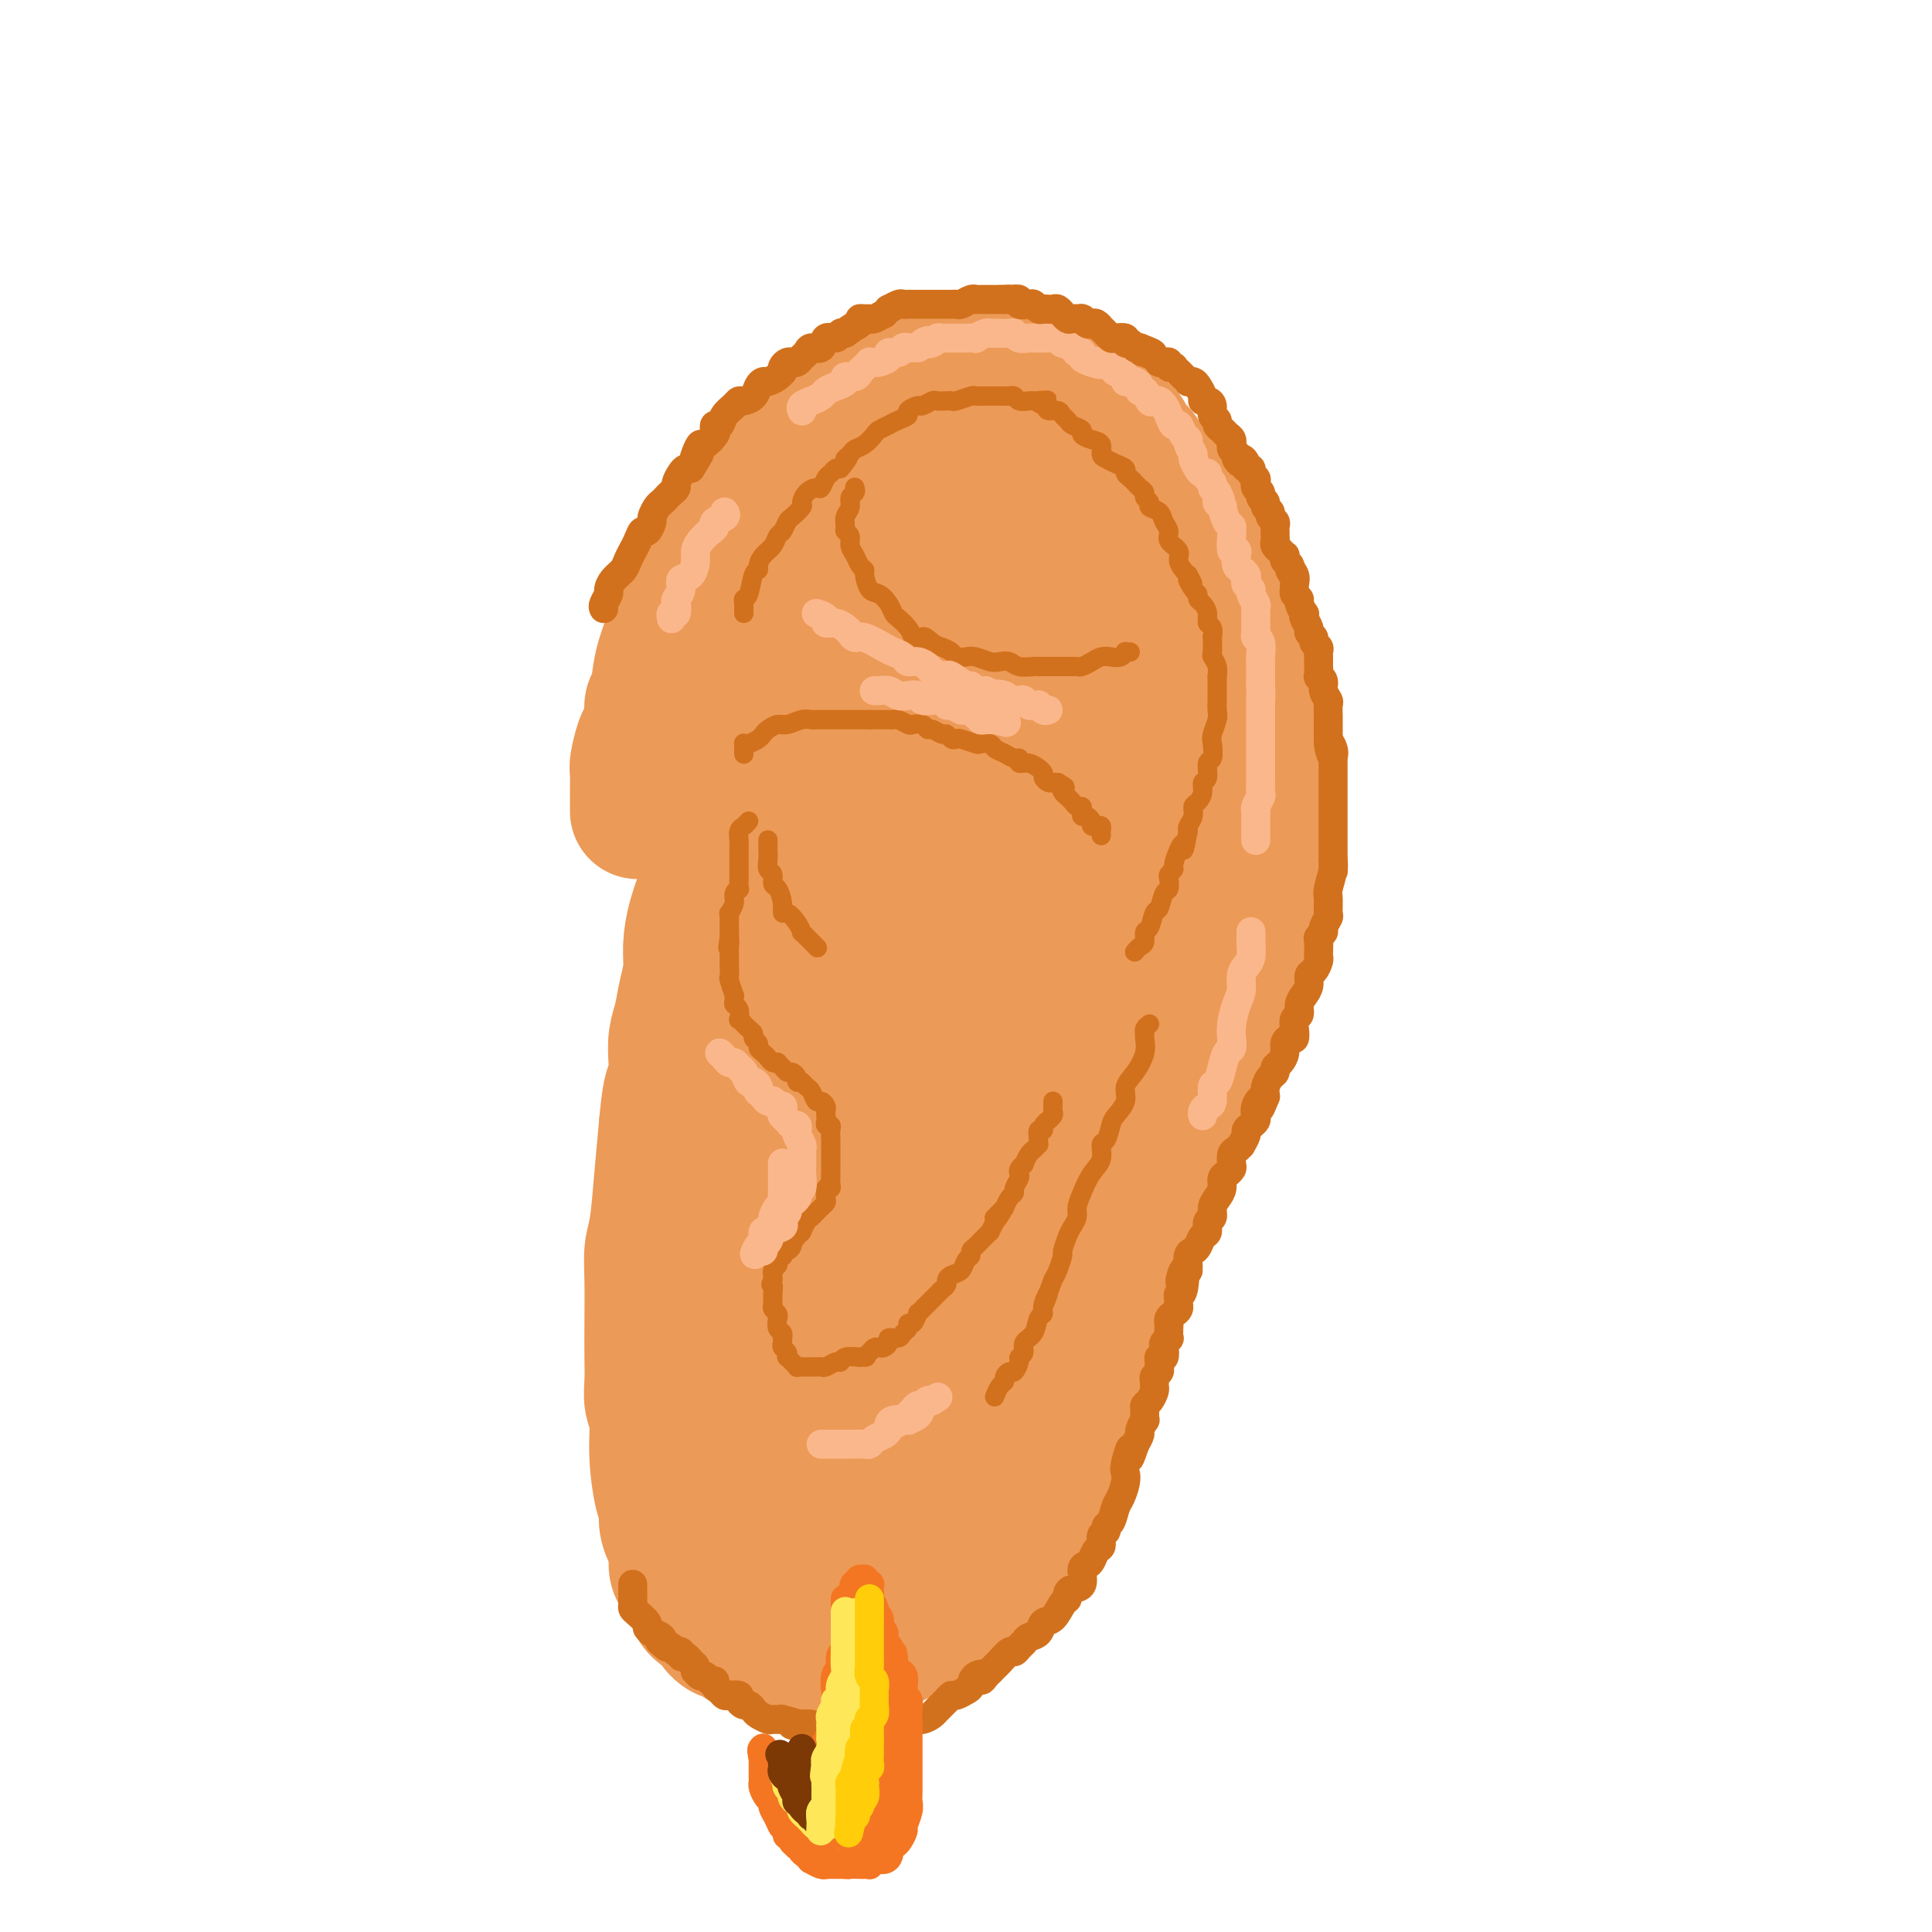 <svg viewBox='0 0 400 400' version='1.1' xmlns='http://www.w3.org/2000/svg' xmlns:xlink='http://www.w3.org/1999/xlink'><g fill='none' stroke='rgb(236,154,87)' stroke-width='28' stroke-linecap='round' stroke-linejoin='round'><path d='M132,168c0.000,-0.473 0.000,-0.946 0,-1c-0.000,-0.054 -0.001,0.311 0,0c0.001,-0.311 0.003,-1.298 0,-2c-0.003,-0.702 -0.012,-1.118 0,-2c0.012,-0.882 0.046,-2.231 0,-3c-0.046,-0.769 -0.171,-0.959 0,-2c0.171,-1.041 0.637,-2.933 1,-4c0.363,-1.067 0.621,-1.308 1,-2c0.379,-0.692 0.879,-1.834 1,-3c0.121,-1.166 -0.135,-2.357 0,-3c0.135,-0.643 0.662,-0.737 1,-2c0.338,-1.263 0.486,-3.694 1,-6c0.514,-2.306 1.395,-4.487 2,-6c0.605,-1.513 0.936,-2.359 1,-3c0.064,-0.641 -0.139,-1.075 0,-2c0.139,-0.925 0.620,-2.339 1,-3c0.380,-0.661 0.659,-0.569 1,-1c0.341,-0.431 0.746,-1.385 1,-2c0.254,-0.615 0.358,-0.890 1,-2c0.642,-1.110 1.821,-3.055 3,-5'/><path d='M147,114c1.681,-4.339 0.883,-3.185 1,-3c0.117,0.185 1.150,-0.597 2,-2c0.850,-1.403 1.516,-3.427 2,-4c0.484,-0.573 0.787,0.303 1,0c0.213,-0.303 0.335,-1.786 1,-3c0.665,-1.214 1.874,-2.158 3,-3c1.126,-0.842 2.168,-1.581 3,-2c0.832,-0.419 1.455,-0.519 2,-1c0.545,-0.481 1.013,-1.342 2,-2c0.987,-0.658 2.492,-1.111 4,-2c1.508,-0.889 3.019,-2.214 5,-4c1.981,-1.786 4.432,-4.034 6,-5c1.568,-0.966 2.252,-0.650 3,-1c0.748,-0.350 1.560,-1.365 2,-2c0.440,-0.635 0.510,-0.891 1,-1c0.490,-0.109 1.401,-0.071 2,0c0.599,0.071 0.885,0.177 1,0c0.115,-0.177 0.060,-0.636 1,-1c0.940,-0.364 2.874,-0.633 4,-1c1.126,-0.367 1.443,-0.830 2,-1c0.557,-0.170 1.354,-0.045 2,0c0.646,0.045 1.141,0.011 2,0c0.859,-0.011 2.082,-0.000 3,0c0.918,0.000 1.530,-0.010 2,0c0.470,0.010 0.797,0.040 1,0c0.203,-0.040 0.282,-0.151 1,0c0.718,0.151 2.076,0.562 3,1c0.924,0.438 1.412,0.901 2,1c0.588,0.099 1.274,-0.166 2,0c0.726,0.166 1.493,0.762 2,1c0.507,0.238 0.753,0.119 1,0'/><path d='M216,79c3.295,0.582 2.033,0.536 2,1c-0.033,0.464 1.165,1.438 2,2c0.835,0.562 1.308,0.714 2,1c0.692,0.286 1.603,0.707 2,1c0.397,0.293 0.281,0.459 1,1c0.719,0.541 2.272,1.458 3,2c0.728,0.542 0.632,0.711 1,1c0.368,0.289 1.200,0.699 2,1c0.800,0.301 1.569,0.492 2,1c0.431,0.508 0.523,1.334 1,2c0.477,0.666 1.340,1.173 2,2c0.660,0.827 1.118,1.975 2,3c0.882,1.025 2.188,1.927 3,3c0.812,1.073 1.131,2.316 2,4c0.869,1.684 2.288,3.809 3,5c0.712,1.191 0.715,1.446 1,2c0.285,0.554 0.850,1.405 1,2c0.150,0.595 -0.114,0.933 0,1c0.114,0.067 0.608,-0.136 1,0c0.392,0.136 0.684,0.610 1,1c0.316,0.390 0.658,0.695 1,1'/><path d='M251,116c2.288,3.850 0.507,2.477 0,2c-0.507,-0.477 0.260,-0.056 1,1c0.740,1.056 1.454,2.747 2,4c0.546,1.253 0.925,2.069 1,3c0.075,0.931 -0.153,1.979 0,3c0.153,1.021 0.686,2.017 1,3c0.314,0.983 0.410,1.953 1,3c0.590,1.047 1.674,2.171 2,3c0.326,0.829 -0.105,1.364 0,2c0.105,0.636 0.746,1.372 1,2c0.254,0.628 0.121,1.149 0,2c-0.121,0.851 -0.228,2.032 0,3c0.228,0.968 0.793,1.724 1,3c0.207,1.276 0.055,3.071 0,5c-0.055,1.929 -0.015,3.991 0,5c0.015,1.009 0.005,0.964 0,2c-0.005,1.036 -0.005,3.152 0,4c0.005,0.848 0.016,0.426 0,1c-0.016,0.574 -0.057,2.142 0,3c0.057,0.858 0.212,1.005 0,2c-0.212,0.995 -0.792,2.836 -1,5c-0.208,2.164 -0.045,4.649 0,6c0.045,1.351 -0.029,1.567 0,2c0.029,0.433 0.161,1.085 0,2c-0.161,0.915 -0.617,2.095 -1,3c-0.383,0.905 -0.695,1.535 -1,3c-0.305,1.465 -0.604,3.766 -1,5c-0.396,1.234 -0.890,1.403 -1,2c-0.110,0.597 0.163,1.622 0,2c-0.163,0.378 -0.761,0.108 -1,0c-0.239,-0.108 -0.120,-0.054 0,0'/><path d='M255,202c-0.769,2.496 -0.191,1.235 0,1c0.191,-0.235 -0.004,0.555 0,1c0.004,0.445 0.208,0.545 0,1c-0.208,0.455 -0.829,1.265 -1,2c-0.171,0.735 0.109,1.395 0,2c-0.109,0.605 -0.607,1.155 -1,2c-0.393,0.845 -0.683,1.985 -1,3c-0.317,1.015 -0.662,1.905 -1,3c-0.338,1.095 -0.669,2.395 -1,3c-0.331,0.605 -0.662,0.515 -1,1c-0.338,0.485 -0.682,1.547 -1,2c-0.318,0.453 -0.609,0.299 -1,1c-0.391,0.701 -0.881,2.257 -1,3c-0.119,0.743 0.133,0.673 0,1c-0.133,0.327 -0.651,1.049 -1,2c-0.349,0.951 -0.528,2.129 -1,3c-0.472,0.871 -1.236,1.436 -2,2'/><path d='M242,235c-2.173,5.597 -1.107,3.090 -1,3c0.107,-0.090 -0.746,2.236 -1,3c-0.254,0.764 0.089,-0.033 0,0c-0.089,0.033 -0.612,0.896 -1,2c-0.388,1.104 -0.643,2.448 -1,3c-0.357,0.552 -0.816,0.312 -1,1c-0.184,0.688 -0.092,2.306 0,3c0.092,0.694 0.183,0.465 0,1c-0.183,0.535 -0.642,1.834 -1,3c-0.358,1.166 -0.617,2.199 -1,3c-0.383,0.801 -0.890,1.369 -1,2c-0.110,0.631 0.177,1.324 0,2c-0.177,0.676 -0.820,1.336 -1,2c-0.180,0.664 0.102,1.331 0,2c-0.102,0.669 -0.587,1.338 -1,2c-0.413,0.662 -0.755,1.316 -1,2c-0.245,0.684 -0.394,1.397 -1,2c-0.606,0.603 -1.668,1.095 -2,2c-0.332,0.905 0.065,2.224 0,3c-0.065,0.776 -0.591,1.009 -1,2c-0.409,0.991 -0.701,2.741 -1,4c-0.299,1.259 -0.604,2.028 -1,3c-0.396,0.972 -0.885,2.146 -1,3c-0.115,0.854 0.142,1.387 0,2c-0.142,0.613 -0.682,1.305 -1,2c-0.318,0.695 -0.413,1.393 -1,2c-0.587,0.607 -1.666,1.124 -2,2c-0.334,0.876 0.075,2.111 0,3c-0.075,0.889 -0.636,1.432 -1,2c-0.364,0.568 -0.533,1.162 -1,2c-0.467,0.838 -1.234,1.919 -2,3'/><path d='M216,306c-4.200,11.545 -1.701,4.908 -1,3c0.701,-1.908 -0.396,0.914 -1,2c-0.604,1.086 -0.715,0.436 -1,1c-0.285,0.564 -0.744,2.343 -1,3c-0.256,0.657 -0.310,0.192 -1,1c-0.690,0.808 -2.015,2.889 -3,4c-0.985,1.111 -1.628,1.252 -2,2c-0.372,0.748 -0.471,2.102 -1,3c-0.529,0.898 -1.488,1.340 -2,2c-0.512,0.660 -0.577,1.538 -1,2c-0.423,0.462 -1.205,0.509 -2,1c-0.795,0.491 -1.603,1.427 -2,2c-0.397,0.573 -0.382,0.783 -1,1c-0.618,0.217 -1.870,0.439 -3,1c-1.130,0.561 -2.137,1.460 -3,2c-0.863,0.540 -1.582,0.722 -2,1c-0.418,0.278 -0.535,0.653 -1,1c-0.465,0.347 -1.279,0.668 -2,1c-0.721,0.332 -1.348,0.676 -2,1c-0.652,0.324 -1.329,0.626 -2,1c-0.671,0.374 -1.336,0.818 -2,1c-0.664,0.182 -1.328,0.101 -2,0c-0.672,-0.101 -1.353,-0.223 -2,0c-0.647,0.223 -1.260,0.792 -2,1c-0.740,0.208 -1.606,0.056 -2,0c-0.394,-0.056 -0.315,-0.014 -1,0c-0.685,0.014 -2.134,0.001 -3,0c-0.866,-0.001 -1.150,0.010 -2,0c-0.850,-0.010 -2.267,-0.041 -3,0c-0.733,0.041 -0.781,0.155 -1,0c-0.219,-0.155 -0.610,-0.577 -1,-1'/><path d='M161,342c-3.279,0.044 -1.978,0.153 -2,0c-0.022,-0.153 -1.367,-0.567 -2,-1c-0.633,-0.433 -0.553,-0.885 -1,-1c-0.447,-0.115 -1.420,0.106 -2,0c-0.580,-0.106 -0.767,-0.539 -1,-1c-0.233,-0.461 -0.513,-0.949 -1,-1c-0.487,-0.051 -1.182,0.334 -2,0c-0.818,-0.334 -1.760,-1.388 -2,-2c-0.240,-0.612 0.221,-0.783 0,-1c-0.221,-0.217 -1.123,-0.481 -2,-1c-0.877,-0.519 -1.727,-1.292 -2,-2c-0.273,-0.708 0.033,-1.352 0,-2c-0.033,-0.648 -0.404,-1.299 -1,-2c-0.596,-0.701 -1.418,-1.450 -2,-2c-0.582,-0.550 -0.926,-0.900 -1,-2c-0.074,-1.100 0.121,-2.951 0,-4c-0.121,-1.049 -0.558,-1.296 -1,-2c-0.442,-0.704 -0.888,-1.865 -1,-3c-0.112,-1.135 0.110,-2.246 0,-3c-0.110,-0.754 -0.551,-1.152 -1,-3c-0.449,-1.848 -0.905,-5.146 -1,-8c-0.095,-2.854 0.171,-5.263 0,-7c-0.171,-1.737 -0.778,-2.802 -1,-4c-0.222,-1.198 -0.060,-2.529 0,-4c0.060,-1.471 0.019,-3.081 0,-5c-0.019,-1.919 -0.016,-4.147 0,-7c0.016,-2.853 0.046,-6.331 0,-9c-0.046,-2.669 -0.167,-4.530 0,-6c0.167,-1.470 0.622,-2.550 1,-5c0.378,-2.450 0.679,-6.272 1,-10c0.321,-3.728 0.660,-7.364 1,-11'/><path d='M138,233c0.914,-10.395 1.698,-7.882 2,-8c0.302,-0.118 0.123,-2.866 0,-5c-0.123,-2.134 -0.191,-3.654 0,-5c0.191,-1.346 0.642,-2.518 1,-4c0.358,-1.482 0.625,-3.274 1,-5c0.375,-1.726 0.860,-3.385 1,-5c0.140,-1.615 -0.065,-3.187 0,-5c0.065,-1.813 0.402,-3.869 1,-6c0.598,-2.131 1.459,-4.339 2,-6c0.541,-1.661 0.762,-2.775 1,-4c0.238,-1.225 0.493,-2.560 1,-4c0.507,-1.440 1.267,-2.985 2,-5c0.733,-2.015 1.439,-4.498 2,-6c0.561,-1.502 0.975,-2.021 1,-3c0.025,-0.979 -0.340,-2.419 0,-3c0.340,-0.581 1.387,-0.305 2,-1c0.613,-0.695 0.794,-2.362 1,-4c0.206,-1.638 0.437,-3.247 1,-5c0.563,-1.753 1.458,-3.650 2,-5c0.542,-1.350 0.732,-2.154 1,-3c0.268,-0.846 0.615,-1.733 1,-3c0.385,-1.267 0.808,-2.913 1,-4c0.192,-1.087 0.154,-1.616 1,-3c0.846,-1.384 2.578,-3.623 3,-5c0.422,-1.377 -0.466,-1.891 0,-3c0.466,-1.109 2.285,-2.811 4,-5c1.715,-2.189 3.327,-4.863 5,-7c1.673,-2.137 3.407,-3.738 5,-5c1.593,-1.262 3.044,-2.186 4,-3c0.956,-0.814 1.416,-1.518 2,-2c0.584,-0.482 1.292,-0.741 2,-1'/><path d='M188,100c3.967,-3.666 2.884,-1.331 3,-1c0.116,0.331 1.432,-1.340 3,-2c1.568,-0.660 3.389,-0.307 6,-1c2.611,-0.693 6.014,-2.432 8,-3c1.986,-0.568 2.557,0.035 3,0c0.443,-0.035 0.759,-0.708 1,-1c0.241,-0.292 0.406,-0.205 1,0c0.594,0.205 1.616,0.526 2,1c0.384,0.474 0.130,1.101 1,2c0.870,0.899 2.864,2.071 4,3c1.136,0.929 1.414,1.615 2,2c0.586,0.385 1.478,0.471 2,1c0.522,0.529 0.673,1.503 2,3c1.327,1.497 3.831,3.519 5,5c1.169,1.481 1.005,2.421 2,4c0.995,1.579 3.150,3.799 4,5c0.850,1.201 0.396,1.385 1,3c0.604,1.615 2.268,4.663 3,6c0.732,1.337 0.533,0.963 1,3c0.467,2.037 1.601,6.486 2,10c0.399,3.514 0.063,6.092 0,9c-0.063,2.908 0.147,6.146 0,9c-0.147,2.854 -0.652,5.323 -1,8c-0.348,2.677 -0.538,5.560 -1,9c-0.462,3.440 -1.196,7.436 -2,12c-0.804,4.564 -1.678,9.695 -2,12c-0.322,2.305 -0.092,1.783 -1,4c-0.908,2.217 -2.955,7.171 -4,11c-1.045,3.829 -1.089,6.531 -2,9c-0.911,2.469 -2.689,4.705 -4,7c-1.311,2.295 -2.156,4.647 -3,7'/><path d='M224,237c-2.911,7.995 -3.187,8.982 -4,11c-0.813,2.018 -2.163,5.066 -4,10c-1.837,4.934 -4.160,11.755 -5,14c-0.840,2.245 -0.198,-0.087 -1,1c-0.802,1.087 -3.048,5.592 -4,8c-0.952,2.408 -0.611,2.720 -1,4c-0.389,1.280 -1.508,3.527 -2,5c-0.492,1.473 -0.356,2.171 -1,3c-0.644,0.829 -2.066,1.788 -3,3c-0.934,1.212 -1.379,2.677 -2,4c-0.621,1.323 -1.419,2.504 -2,3c-0.581,0.496 -0.944,0.308 -2,1c-1.056,0.692 -2.803,2.265 -4,3c-1.197,0.735 -1.842,0.631 -3,1c-1.158,0.369 -2.827,1.212 -4,2c-1.173,0.788 -1.848,1.521 -3,2c-1.152,0.479 -2.781,0.703 -4,1c-1.219,0.297 -2.029,0.668 -3,1c-0.971,0.332 -2.105,0.625 -3,1c-0.895,0.375 -1.552,0.831 -2,1c-0.448,0.169 -0.686,0.050 -1,0c-0.314,-0.050 -0.704,-0.030 -1,0c-0.296,0.030 -0.497,0.072 -1,0c-0.503,-0.072 -1.308,-0.258 -2,-1c-0.692,-0.742 -1.271,-2.040 -2,-3c-0.729,-0.960 -1.607,-1.581 -2,-2c-0.393,-0.419 -0.301,-0.634 -1,-3c-0.699,-2.366 -2.187,-6.882 -3,-11c-0.813,-4.118 -0.950,-7.840 -1,-11c-0.050,-3.160 -0.014,-5.760 0,-8c0.014,-2.240 0.007,-4.120 0,-6'/><path d='M153,271c-0.982,-7.039 -0.936,-5.136 -1,-8c-0.064,-2.864 -0.237,-10.494 0,-15c0.237,-4.506 0.883,-5.887 1,-8c0.117,-2.113 -0.296,-4.957 0,-7c0.296,-2.043 1.300,-3.286 2,-8c0.700,-4.714 1.094,-12.898 2,-18c0.906,-5.102 2.323,-7.121 3,-9c0.677,-1.879 0.613,-3.618 1,-6c0.387,-2.382 1.227,-5.405 2,-8c0.773,-2.595 1.481,-4.760 2,-7c0.519,-2.240 0.849,-4.555 1,-6c0.151,-1.445 0.122,-2.021 0,-3c-0.122,-0.979 -0.338,-2.362 0,-4c0.338,-1.638 1.230,-3.533 2,-5c0.770,-1.467 1.417,-2.508 2,-5c0.583,-2.492 1.101,-6.434 2,-9c0.899,-2.566 2.180,-3.755 3,-5c0.820,-1.245 1.179,-2.547 2,-4c0.821,-1.453 2.105,-3.059 3,-4c0.895,-0.941 1.401,-1.217 2,-2c0.599,-0.783 1.292,-2.073 2,-3c0.708,-0.927 1.432,-1.492 2,-2c0.568,-0.508 0.979,-0.959 2,-2c1.021,-1.041 2.652,-2.671 4,-4c1.348,-1.329 2.413,-2.356 3,-3c0.587,-0.644 0.695,-0.903 1,-1c0.305,-0.097 0.805,-0.032 1,0c0.195,0.032 0.083,0.029 0,0c-0.083,-0.029 -0.138,-0.085 0,0c0.138,0.085 0.468,0.310 1,1c0.532,0.690 1.266,1.845 2,3'/><path d='M200,119c1.045,1.098 1.158,2.342 2,4c0.842,1.658 2.414,3.730 3,5c0.586,1.270 0.187,1.739 0,2c-0.187,0.261 -0.162,0.314 0,2c0.162,1.686 0.460,5.005 0,7c-0.460,1.995 -1.679,2.668 -3,7c-1.321,4.332 -2.746,12.325 -4,17c-1.254,4.675 -2.338,6.031 -4,10c-1.662,3.969 -3.901,10.551 -6,16c-2.099,5.449 -4.056,9.766 -6,14c-1.944,4.234 -3.875,8.387 -5,11c-1.125,2.613 -1.444,3.686 -2,5c-0.556,1.314 -1.350,2.867 -2,5c-0.650,2.133 -1.157,4.845 -2,8c-0.843,3.155 -2.022,6.753 -3,10c-0.978,3.247 -1.753,6.143 -2,8c-0.247,1.857 0.036,2.674 0,4c-0.036,1.326 -0.391,3.160 -1,5c-0.609,1.840 -1.473,3.686 -2,6c-0.527,2.314 -0.715,5.097 -1,8c-0.285,2.903 -0.665,5.927 -1,8c-0.335,2.073 -0.626,3.195 -1,4c-0.374,0.805 -0.833,1.294 -1,2c-0.167,0.706 -0.042,1.630 0,3c0.042,1.370 -0.000,3.186 0,4c0.000,0.814 0.042,0.627 0,1c-0.042,0.373 -0.169,1.307 0,2c0.169,0.693 0.633,1.144 1,2c0.367,0.856 0.637,2.115 1,3c0.363,0.885 0.818,1.396 1,2c0.182,0.604 0.091,1.302 0,2'/><path d='M162,306c0.702,2.674 0.958,1.360 1,1c0.042,-0.360 -0.128,0.233 0,1c0.128,0.767 0.555,1.708 1,2c0.445,0.292 0.907,-0.065 1,0c0.093,0.065 -0.183,0.553 0,1c0.183,0.447 0.826,0.852 1,1c0.174,0.148 -0.121,0.038 0,0c0.121,-0.038 0.657,-0.005 1,0c0.343,0.005 0.493,-0.018 1,0c0.507,0.018 1.369,0.076 2,0c0.631,-0.076 1.029,-0.286 2,-1c0.971,-0.714 2.513,-1.933 4,-3c1.487,-1.067 2.919,-1.984 4,-3c1.081,-1.016 1.811,-2.133 3,-4c1.189,-1.867 2.836,-4.486 4,-7c1.164,-2.514 1.846,-4.924 3,-8c1.154,-3.076 2.782,-6.819 4,-10c1.218,-3.181 2.027,-5.801 3,-8c0.973,-2.199 2.110,-3.978 3,-6c0.890,-2.022 1.534,-4.287 2,-8c0.466,-3.713 0.755,-8.873 1,-13c0.245,-4.127 0.445,-7.219 1,-10c0.555,-2.781 1.463,-5.250 2,-8c0.537,-2.750 0.702,-5.780 1,-8c0.298,-2.220 0.728,-3.629 1,-5c0.272,-1.371 0.388,-2.705 1,-6c0.612,-3.295 1.722,-8.551 2,-13c0.278,-4.449 -0.276,-8.089 0,-11c0.276,-2.911 1.382,-5.091 2,-7c0.618,-1.909 0.748,-3.545 1,-6c0.252,-2.455 0.626,-5.727 1,-9'/><path d='M215,158c2.547,-16.455 1.414,-5.594 1,-3c-0.414,2.594 -0.111,-3.079 0,-6c0.111,-2.921 0.029,-3.091 0,-5c-0.029,-1.909 -0.007,-5.557 0,-8c0.007,-2.443 -0.002,-3.679 0,-5c0.002,-1.321 0.014,-2.725 0,-4c-0.014,-1.275 -0.056,-2.419 0,-3c0.056,-0.581 0.209,-0.598 0,-1c-0.209,-0.402 -0.781,-1.187 -1,-2c-0.219,-0.813 -0.087,-1.652 0,-2c0.087,-0.348 0.127,-0.203 0,0c-0.127,0.203 -0.422,0.464 -1,0c-0.578,-0.464 -1.439,-1.652 -2,-2c-0.561,-0.348 -0.822,0.146 -1,0c-0.178,-0.146 -0.272,-0.932 -1,-1c-0.728,-0.068 -2.088,0.581 -3,1c-0.912,0.419 -1.376,0.606 -3,2c-1.624,1.394 -4.410,3.994 -7,8c-2.590,4.006 -4.985,9.417 -7,14c-2.015,4.583 -3.649,8.338 -5,13c-1.351,4.662 -2.419,10.230 -3,16c-0.581,5.770 -0.677,11.741 -1,17c-0.323,5.259 -0.874,9.807 -1,15c-0.126,5.193 0.172,11.033 0,15c-0.172,3.967 -0.816,6.063 -1,8c-0.184,1.937 0.091,3.714 0,7c-0.091,3.286 -0.549,8.079 -1,12c-0.451,3.921 -0.894,6.968 -1,10c-0.106,3.032 0.125,6.047 0,10c-0.125,3.953 -0.607,8.844 -1,13c-0.393,4.156 -0.696,7.578 -1,11'/><path d='M175,288c-1.266,19.204 -0.932,8.214 -1,5c-0.068,-3.214 -0.539,1.347 -1,4c-0.461,2.653 -0.912,3.397 -1,4c-0.088,0.603 0.187,1.063 0,2c-0.187,0.937 -0.834,2.350 -1,3c-0.166,0.650 0.151,0.538 0,1c-0.151,0.462 -0.770,1.498 -1,2c-0.230,0.502 -0.070,0.468 0,1c0.070,0.532 0.050,1.629 0,2c-0.050,0.371 -0.129,0.017 0,0c0.129,-0.017 0.466,0.303 1,0c0.534,-0.303 1.265,-1.230 2,-2c0.735,-0.770 1.475,-1.382 2,-2c0.525,-0.618 0.836,-1.243 2,-3c1.164,-1.757 3.183,-4.647 6,-9c2.817,-4.353 6.434,-10.170 10,-18c3.566,-7.830 7.082,-17.672 9,-23c1.918,-5.328 2.238,-6.141 3,-8c0.762,-1.859 1.967,-4.765 3,-10c1.033,-5.235 1.895,-12.798 4,-22c2.105,-9.202 5.454,-20.042 7,-27c1.546,-6.958 1.289,-10.035 2,-13c0.711,-2.965 2.388,-5.820 3,-8c0.612,-2.180 0.157,-3.687 0,-5c-0.157,-1.313 -0.017,-2.432 1,-7c1.017,-4.568 2.912,-12.585 4,-18c1.088,-5.415 1.370,-8.227 2,-10c0.630,-1.773 1.609,-2.507 2,-3c0.391,-0.493 0.196,-0.747 0,-1'/><path d='M233,123c4.330,-19.330 1.155,-5.656 0,-1c-1.155,4.656 -0.289,0.295 0,-1c0.289,-1.295 0.002,0.478 0,1c-0.002,0.522 0.281,-0.207 0,3c-0.281,3.207 -1.125,10.350 -3,18c-1.875,7.650 -4.781,15.806 -8,24c-3.219,8.194 -6.750,16.427 -11,26c-4.250,9.573 -9.221,20.485 -12,27c-2.779,6.515 -3.368,8.631 -5,13c-1.632,4.369 -4.306,10.991 -6,16c-1.694,5.009 -2.407,8.405 -3,11c-0.593,2.595 -1.065,4.391 -2,8c-0.935,3.609 -2.331,9.033 -3,12c-0.669,2.967 -0.609,3.478 -1,5c-0.391,1.522 -1.233,4.056 -2,6c-0.767,1.944 -1.458,3.298 -2,5c-0.542,1.702 -0.934,3.751 -1,5c-0.066,1.249 0.192,1.700 0,2c-0.192,0.300 -0.836,0.451 -1,1c-0.164,0.549 0.151,1.495 0,2c-0.151,0.505 -0.769,0.568 -1,1c-0.231,0.432 -0.076,1.232 0,2c0.076,0.768 0.073,1.504 0,2c-0.073,0.496 -0.216,0.752 0,2c0.216,1.248 0.790,3.489 1,5c0.210,1.511 0.057,2.291 0,3c-0.057,0.709 -0.016,1.345 0,2c0.016,0.655 0.008,1.327 0,2'/><path d='M173,325c0.155,2.696 0.041,0.435 0,0c-0.041,-0.435 -0.011,0.955 0,2c0.011,1.045 0.003,1.744 0,2c-0.003,0.256 -0.001,0.069 0,0c0.001,-0.069 0.000,-0.020 0,0c-0.000,0.020 -0.000,0.010 0,0'/></g>
<g fill='none' stroke='rgb(210,113,29)' stroke-width='4' stroke-linecap='round' stroke-linejoin='round'><path d='M154,127c-0.007,-0.340 -0.013,-0.680 0,-1c0.013,-0.320 0.046,-0.621 0,-1c-0.046,-0.379 -0.171,-0.836 0,-1c0.171,-0.164 0.636,-0.036 1,-1c0.364,-0.964 0.626,-3.020 1,-4c0.374,-0.980 0.860,-0.882 1,-1c0.140,-0.118 -0.065,-0.450 0,-1c0.065,-0.550 0.399,-1.317 1,-2c0.601,-0.683 1.469,-1.281 2,-2c0.531,-0.719 0.724,-1.559 1,-2c0.276,-0.441 0.634,-0.484 1,-1c0.366,-0.516 0.741,-1.504 1,-2c0.259,-0.496 0.402,-0.501 1,-1c0.598,-0.499 1.652,-1.491 2,-2c0.348,-0.509 -0.009,-0.536 0,-1c0.009,-0.464 0.384,-1.367 1,-2c0.616,-0.633 1.475,-0.996 2,-1c0.525,-0.004 0.718,0.353 1,0c0.282,-0.353 0.653,-1.414 1,-2c0.347,-0.586 0.670,-0.696 1,-1c0.330,-0.304 0.666,-0.801 1,-1c0.334,-0.199 0.667,-0.099 1,0'/><path d='M174,97c2.651,-3.191 1.278,-2.168 1,-2c-0.278,0.168 0.540,-0.518 1,-1c0.460,-0.482 0.562,-0.760 1,-1c0.438,-0.240 1.212,-0.442 2,-1c0.788,-0.558 1.590,-1.473 2,-2c0.410,-0.527 0.430,-0.666 1,-1c0.570,-0.334 1.692,-0.863 2,-1c0.308,-0.137 -0.198,0.117 0,0c0.198,-0.117 1.098,-0.605 2,-1c0.902,-0.395 1.804,-0.698 2,-1c0.196,-0.302 -0.313,-0.603 0,-1c0.313,-0.397 1.450,-0.891 2,-1c0.550,-0.109 0.515,0.167 1,0c0.485,-0.167 1.490,-0.776 2,-1c0.510,-0.224 0.525,-0.064 1,0c0.475,0.064 1.408,0.031 2,0c0.592,-0.031 0.841,-0.061 1,0c0.159,0.061 0.228,0.212 1,0c0.772,-0.212 2.249,-0.789 3,-1c0.751,-0.211 0.778,-0.057 1,0c0.222,0.057 0.641,0.015 1,0c0.359,-0.015 0.659,-0.004 1,0c0.341,0.004 0.721,-0.000 1,0c0.279,0.000 0.455,0.004 1,0c0.545,-0.004 1.459,-0.015 2,0c0.541,0.015 0.708,0.057 1,0c0.292,-0.057 0.708,-0.211 1,0c0.292,0.211 0.460,0.789 1,1c0.540,0.211 1.453,0.057 2,0c0.547,-0.057 0.728,-0.016 1,0c0.272,0.016 0.636,0.008 1,0'/><path d='M215,83c3.815,-0.198 0.853,-0.194 0,0c-0.853,0.194 0.402,0.577 1,1c0.598,0.423 0.540,0.887 1,1c0.460,0.113 1.438,-0.124 2,0c0.562,0.124 0.710,0.611 1,1c0.290,0.389 0.724,0.682 1,1c0.276,0.318 0.393,0.662 1,1c0.607,0.338 1.703,0.672 2,1c0.297,0.328 -0.205,0.651 0,1c0.205,0.349 1.118,0.723 2,1c0.882,0.277 1.733,0.455 2,1c0.267,0.545 -0.048,1.455 0,2c0.048,0.545 0.461,0.723 1,1c0.539,0.277 1.205,0.651 2,1c0.795,0.349 1.718,0.671 2,1c0.282,0.329 -0.078,0.666 0,1c0.078,0.334 0.594,0.667 1,1c0.406,0.333 0.701,0.667 1,1c0.299,0.333 0.600,0.667 1,1c0.400,0.333 0.899,0.666 1,1c0.101,0.334 -0.195,0.670 0,1c0.195,0.330 0.880,0.655 1,1c0.120,0.345 -0.324,0.711 0,1c0.324,0.289 1.415,0.500 2,1c0.585,0.500 0.664,1.288 1,2c0.336,0.712 0.930,1.346 1,2c0.070,0.654 -0.385,1.327 0,2c0.385,0.673 1.608,1.345 2,2c0.392,0.655 -0.048,1.292 0,2c0.048,0.708 0.585,1.488 1,2c0.415,0.512 0.707,0.756 1,1'/><path d='M246,119c1.968,3.521 0.386,1.324 0,1c-0.386,-0.324 0.422,1.225 1,2c0.578,0.775 0.924,0.775 1,1c0.076,0.225 -0.120,0.675 0,1c0.120,0.325 0.554,0.526 1,1c0.446,0.474 0.904,1.220 1,2c0.096,0.780 -0.170,1.593 0,2c0.170,0.407 0.777,0.409 1,1c0.223,0.591 0.064,1.771 0,2c-0.064,0.229 -0.031,-0.495 0,0c0.031,0.495 0.061,2.207 0,3c-0.061,0.793 -0.212,0.667 0,1c0.212,0.333 0.789,1.125 1,2c0.211,0.875 0.056,1.834 0,2c-0.056,0.166 -0.014,-0.462 0,0c0.014,0.462 0.000,2.015 0,3c-0.000,0.985 0.014,1.403 0,2c-0.014,0.597 -0.055,1.372 0,2c0.055,0.628 0.207,1.108 0,2c-0.207,0.892 -0.772,2.197 -1,3c-0.228,0.803 -0.118,1.103 0,2c0.118,0.897 0.242,2.390 0,3c-0.242,0.610 -0.852,0.339 -1,1c-0.148,0.661 0.167,2.256 0,3c-0.167,0.744 -0.814,0.636 -1,1c-0.186,0.364 0.090,1.200 0,2c-0.090,0.800 -0.546,1.562 -1,2c-0.454,0.438 -0.905,0.550 -1,1c-0.095,0.450 0.167,1.236 0,2c-0.167,0.764 -0.762,1.504 -1,2c-0.238,0.496 -0.119,0.748 0,1'/><path d='M246,172c-1.111,5.924 -0.890,3.734 -1,3c-0.110,-0.734 -0.552,-0.013 -1,1c-0.448,1.013 -0.904,2.317 -1,3c-0.096,0.683 0.167,0.744 0,1c-0.167,0.256 -0.766,0.707 -1,1c-0.234,0.293 -0.104,0.430 0,1c0.104,0.570 0.183,1.575 0,2c-0.183,0.425 -0.627,0.270 -1,1c-0.373,0.730 -0.673,2.346 -1,3c-0.327,0.654 -0.679,0.346 -1,1c-0.321,0.654 -0.612,2.270 -1,3c-0.388,0.730 -0.875,0.574 -1,1c-0.125,0.426 0.111,1.434 0,2c-0.111,0.566 -0.568,0.691 -1,1c-0.432,0.309 -0.838,0.803 -1,1c-0.162,0.197 -0.081,0.099 0,0'/><path d='M177,101c-0.033,-0.096 -0.065,-0.192 0,0c0.065,0.192 0.228,0.671 0,1c-0.228,0.329 -0.847,0.508 -1,1c-0.153,0.492 0.159,1.297 0,2c-0.159,0.703 -0.790,1.305 -1,2c-0.210,0.695 -0.001,1.484 0,2c0.001,0.516 -0.207,0.758 0,1c0.207,0.242 0.830,0.485 1,1c0.170,0.515 -0.113,1.302 0,2c0.113,0.698 0.621,1.308 1,2c0.379,0.692 0.629,1.466 1,2c0.371,0.534 0.862,0.828 1,1c0.138,0.172 -0.079,0.221 0,1c0.079,0.779 0.454,2.288 1,3c0.546,0.712 1.263,0.628 2,1c0.737,0.372 1.493,1.202 2,2c0.507,0.798 0.765,1.564 1,2c0.235,0.436 0.448,0.540 1,1c0.552,0.460 1.443,1.274 2,2c0.557,0.726 0.778,1.363 1,2'/><path d='M189,132c2.367,2.892 1.785,0.621 2,0c0.215,-0.621 1.227,0.408 2,1c0.773,0.592 1.308,0.746 2,1c0.692,0.254 1.540,0.608 2,1c0.460,0.392 0.532,0.823 1,1c0.468,0.177 1.333,0.099 2,0c0.667,-0.099 1.136,-0.219 2,0c0.864,0.219 2.123,0.777 3,1c0.877,0.223 1.372,0.112 2,0c0.628,-0.112 1.391,-0.226 2,0c0.609,0.226 1.066,0.793 2,1c0.934,0.207 2.347,0.056 3,0c0.653,-0.056 0.546,-0.015 1,0c0.454,0.015 1.470,0.004 2,0c0.530,-0.004 0.575,-0.000 1,0c0.425,0.000 1.230,-0.003 2,0c0.770,0.003 1.505,0.011 2,0c0.495,-0.011 0.751,-0.042 1,0c0.249,0.042 0.490,0.156 1,0c0.510,-0.156 1.290,-0.581 2,-1c0.710,-0.419 1.352,-0.830 2,-1c0.648,-0.170 1.302,-0.098 2,0c0.698,0.098 1.441,0.222 2,0c0.559,-0.222 0.933,-0.792 1,-1c0.067,-0.208 -0.174,-0.056 0,0c0.174,0.056 0.764,0.016 1,0c0.236,-0.016 0.118,-0.008 0,0'/><path d='M154,156c-0.000,0.121 -0.001,0.243 0,0c0.001,-0.243 0.002,-0.849 0,-1c-0.002,-0.151 -0.008,0.153 0,0c0.008,-0.153 0.030,-0.762 0,-1c-0.030,-0.238 -0.111,-0.105 0,0c0.111,0.105 0.414,0.182 1,0c0.586,-0.182 1.454,-0.622 2,-1c0.546,-0.378 0.769,-0.693 1,-1c0.231,-0.307 0.472,-0.604 1,-1c0.528,-0.396 1.345,-0.891 2,-1c0.655,-0.109 1.148,0.167 2,0c0.852,-0.167 2.062,-0.777 3,-1c0.938,-0.223 1.603,-0.060 2,0c0.397,0.060 0.526,0.016 1,0c0.474,-0.016 1.293,-0.004 2,0c0.707,0.004 1.303,0.001 2,0c0.697,-0.001 1.496,-0.000 2,0c0.504,0.000 0.712,0.000 1,0c0.288,-0.000 0.654,-0.000 1,0c0.346,0.000 0.670,0.000 1,0c0.330,-0.000 0.666,-0.000 1,0c0.334,0.000 0.667,0.000 1,0'/><path d='M180,149c2.283,-0.000 0.992,-0.001 1,0c0.008,0.001 1.316,0.004 2,0c0.684,-0.004 0.746,-0.015 1,0c0.254,0.015 0.702,0.055 1,0c0.298,-0.055 0.447,-0.207 1,0c0.553,0.207 1.509,0.772 2,1c0.491,0.228 0.517,0.118 1,0c0.483,-0.118 1.425,-0.243 2,0c0.575,0.243 0.784,0.853 1,1c0.216,0.147 0.440,-0.171 1,0c0.560,0.171 1.457,0.829 2,1c0.543,0.171 0.731,-0.147 1,0c0.269,0.147 0.620,0.757 1,1c0.380,0.243 0.788,0.117 1,0c0.212,-0.117 0.227,-0.224 1,0c0.773,0.224 2.304,0.781 3,1c0.696,0.219 0.557,0.101 1,0c0.443,-0.101 1.468,-0.186 2,0c0.532,0.186 0.572,0.642 1,1c0.428,0.358 1.245,0.617 2,1c0.755,0.383 1.450,0.891 2,1c0.550,0.109 0.955,-0.182 1,0c0.045,0.182 -0.271,0.836 0,1c0.271,0.164 1.130,-0.164 2,0c0.870,0.164 1.753,0.818 2,1c0.247,0.182 -0.141,-0.109 0,0c0.141,0.109 0.811,0.618 1,1c0.189,0.382 -0.104,0.639 0,1c0.104,0.361 0.605,0.828 1,1c0.395,0.172 0.684,0.049 1,0c0.316,-0.049 0.658,-0.025 1,0'/><path d='M219,162c2.405,1.417 1.418,0.958 1,1c-0.418,0.042 -0.266,0.585 0,1c0.266,0.415 0.646,0.702 1,1c0.354,0.298 0.683,0.606 1,1c0.317,0.394 0.624,0.875 1,1c0.376,0.125 0.823,-0.107 1,0c0.177,0.107 0.085,0.554 0,1c-0.085,0.446 -0.164,0.890 0,1c0.164,0.110 0.569,-0.115 1,0c0.431,0.115 0.886,0.569 1,1c0.114,0.431 -0.113,0.837 0,1c0.113,0.163 0.566,0.082 1,0c0.434,-0.082 0.848,-0.166 1,0c0.152,0.166 0.041,0.583 0,1c-0.041,0.417 -0.012,0.833 0,1c0.012,0.167 0.006,0.083 0,0'/><path d='M155,170c-0.309,0.355 -0.619,0.710 -1,1c-0.381,0.290 -0.834,0.515 -1,1c-0.166,0.485 -0.044,1.228 0,2c0.044,0.772 0.012,1.571 0,2c-0.012,0.429 -0.004,0.487 0,1c0.004,0.513 0.002,1.482 0,2c-0.002,0.518 -0.005,0.586 0,1c0.005,0.414 0.016,1.174 0,2c-0.016,0.826 -0.061,1.717 0,2c0.061,0.283 0.227,-0.044 0,0c-0.227,0.044 -0.845,0.459 -1,1c-0.155,0.541 0.155,1.209 0,2c-0.155,0.791 -0.773,1.707 -1,2c-0.227,0.293 -0.061,-0.035 0,0c0.061,0.035 0.016,0.432 0,1c-0.016,0.568 -0.005,1.305 0,2c0.005,0.695 0.002,1.347 0,2'/><path d='M151,194c-0.619,3.907 -0.166,1.676 0,1c0.166,-0.676 0.045,0.205 0,1c-0.045,0.795 -0.013,1.506 0,2c0.013,0.494 0.007,0.771 0,1c-0.007,0.229 -0.016,0.411 0,1c0.016,0.589 0.057,1.586 0,2c-0.057,0.414 -0.212,0.244 0,1c0.212,0.756 0.793,2.439 1,3c0.207,0.561 0.042,0.000 0,0c-0.042,-0.000 0.041,0.559 0,1c-0.041,0.441 -0.204,0.762 0,1c0.204,0.238 0.775,0.392 1,1c0.225,0.608 0.103,1.668 0,2c-0.103,0.332 -0.186,-0.066 0,0c0.186,0.066 0.642,0.595 1,1c0.358,0.405 0.617,0.686 1,1c0.383,0.314 0.890,0.662 1,1c0.110,0.338 -0.178,0.668 0,1c0.178,0.332 0.821,0.667 1,1c0.179,0.333 -0.106,0.664 0,1c0.106,0.336 0.602,0.678 1,1c0.398,0.322 0.698,0.625 1,1c0.302,0.375 0.606,0.822 1,1c0.394,0.178 0.879,0.085 1,0c0.121,-0.085 -0.121,-0.164 0,0c0.121,0.164 0.606,0.569 1,1c0.394,0.431 0.697,0.886 1,1c0.303,0.114 0.607,-0.114 1,0c0.393,0.114 0.875,0.569 1,1c0.125,0.431 -0.107,0.837 0,1c0.107,0.163 0.554,0.081 1,0'/><path d='M166,224c1.808,1.803 0.330,0.311 0,0c-0.330,-0.311 0.490,0.561 1,1c0.510,0.439 0.711,0.446 1,1c0.289,0.554 0.666,1.654 1,2c0.334,0.346 0.626,-0.062 1,0c0.374,0.062 0.831,0.595 1,1c0.169,0.405 0.049,0.682 0,1c-0.049,0.318 -0.027,0.676 0,1c0.027,0.324 0.060,0.615 0,1c-0.060,0.385 -0.212,0.863 0,1c0.212,0.137 0.789,-0.066 1,0c0.211,0.066 0.057,0.403 0,1c-0.057,0.597 -0.015,1.455 0,2c0.015,0.545 0.004,0.779 0,1c-0.004,0.221 -0.001,0.430 0,1c0.001,0.570 0.001,1.502 0,2c-0.001,0.498 -0.004,0.562 0,1c0.004,0.438 0.015,1.248 0,2c-0.015,0.752 -0.056,1.444 0,2c0.056,0.556 0.208,0.975 0,1c-0.208,0.025 -0.777,-0.344 -1,0c-0.223,0.344 -0.101,1.402 0,2c0.101,0.598 0.182,0.736 0,1c-0.182,0.264 -0.627,0.653 -1,1c-0.373,0.347 -0.675,0.654 -1,1c-0.325,0.346 -0.675,0.733 -1,1c-0.325,0.267 -0.626,0.414 -1,1c-0.374,0.586 -0.822,1.611 -1,2c-0.178,0.389 -0.086,0.143 0,0c0.086,-0.143 0.168,-0.184 0,0c-0.168,0.184 -0.584,0.592 -1,1'/><path d='M165,256c-1.321,1.729 -1.125,1.052 -1,1c0.125,-0.052 0.177,0.521 0,1c-0.177,0.479 -0.584,0.864 -1,1c-0.416,0.136 -0.843,0.023 -1,0c-0.157,-0.023 -0.046,0.046 0,0c0.046,-0.046 0.026,-0.205 0,0c-0.026,0.205 -0.059,0.776 0,1c0.059,0.224 0.208,0.101 0,0c-0.208,-0.101 -0.774,-0.182 -1,0c-0.226,0.182 -0.113,0.626 0,1c0.113,0.374 0.226,0.678 0,1c-0.226,0.322 -0.792,0.664 -1,1c-0.208,0.336 -0.060,0.668 0,1c0.060,0.332 0.030,0.666 0,1'/><path d='M160,265c-0.772,1.527 -0.203,0.843 0,1c0.203,0.157 0.041,1.154 0,2c-0.041,0.846 0.041,1.540 0,2c-0.041,0.460 -0.203,0.686 0,1c0.203,0.314 0.772,0.715 1,1c0.228,0.285 0.113,0.454 0,1c-0.113,0.546 -0.226,1.470 0,2c0.226,0.530 0.792,0.667 1,1c0.208,0.333 0.060,0.862 0,1c-0.060,0.138 -0.030,-0.117 0,0c0.030,0.117 0.059,0.605 0,1c-0.059,0.395 -0.208,0.698 0,1c0.208,0.302 0.773,0.602 1,1c0.227,0.398 0.118,0.895 0,1c-0.118,0.105 -0.243,-0.182 0,0c0.243,0.182 0.853,0.833 1,1c0.147,0.167 -0.171,-0.152 0,0c0.171,0.152 0.829,0.773 1,1c0.171,0.227 -0.146,0.061 0,0c0.146,-0.061 0.755,-0.016 1,0c0.245,0.016 0.125,0.004 0,0c-0.125,-0.004 -0.255,-0.001 0,0c0.255,0.001 0.893,0.001 1,0c0.107,-0.001 -0.319,-0.004 0,0c0.319,0.004 1.381,0.016 2,0c0.619,-0.016 0.794,-0.061 1,0c0.206,0.061 0.442,0.226 1,0c0.558,-0.226 1.438,-0.844 2,-1c0.562,-0.156 0.805,0.150 1,0c0.195,-0.150 0.341,-0.757 1,-1c0.659,-0.243 1.829,-0.121 3,0'/><path d='M178,281c2.190,-0.265 1.164,0.073 1,0c-0.164,-0.073 0.535,-0.558 1,-1c0.465,-0.442 0.697,-0.840 1,-1c0.303,-0.160 0.676,-0.080 1,0c0.324,0.080 0.597,0.162 1,0c0.403,-0.162 0.935,-0.568 1,-1c0.065,-0.432 -0.337,-0.891 0,-1c0.337,-0.109 1.414,0.130 2,0c0.586,-0.130 0.683,-0.631 1,-1c0.317,-0.369 0.855,-0.606 1,-1c0.145,-0.394 -0.103,-0.945 0,-1c0.103,-0.055 0.556,0.385 1,0c0.444,-0.385 0.878,-1.595 1,-2c0.122,-0.405 -0.070,-0.006 0,0c0.070,0.006 0.401,-0.379 1,-1c0.599,-0.621 1.466,-1.476 2,-2c0.534,-0.524 0.733,-0.718 1,-1c0.267,-0.282 0.600,-0.652 1,-1c0.400,-0.348 0.866,-0.674 1,-1c0.134,-0.326 -0.065,-0.651 0,-1c0.065,-0.349 0.395,-0.724 1,-1c0.605,-0.276 1.486,-0.455 2,-1c0.514,-0.545 0.663,-1.455 1,-2c0.337,-0.545 0.864,-0.723 1,-1c0.136,-0.277 -0.117,-0.653 0,-1c0.117,-0.347 0.605,-0.666 1,-1c0.395,-0.334 0.697,-0.683 1,-1c0.303,-0.317 0.607,-0.600 1,-1c0.393,-0.400 0.875,-0.915 1,-1c0.125,-0.085 -0.107,0.262 0,0c0.107,-0.262 0.554,-1.131 1,-2'/><path d='M206,253c2.896,-3.742 0.635,-1.598 0,-1c-0.635,0.598 0.356,-0.351 1,-1c0.644,-0.649 0.942,-0.999 1,-1c0.058,-0.001 -0.124,0.347 0,0c0.124,-0.347 0.555,-1.388 1,-2c0.445,-0.612 0.903,-0.793 1,-1c0.097,-0.207 -0.166,-0.438 0,-1c0.166,-0.562 0.762,-1.455 1,-2c0.238,-0.545 0.119,-0.741 0,-1c-0.119,-0.259 -0.239,-0.580 0,-1c0.239,-0.420 0.838,-0.940 1,-1c0.162,-0.060 -0.114,0.338 0,0c0.114,-0.338 0.619,-1.413 1,-2c0.381,-0.587 0.637,-0.687 1,-1c0.363,-0.313 0.833,-0.840 1,-1c0.167,-0.160 0.029,0.045 0,0c-0.029,-0.045 0.049,-0.342 0,-1c-0.049,-0.658 -0.224,-1.678 0,-2c0.224,-0.322 0.848,0.054 1,0c0.152,-0.054 -0.170,-0.539 0,-1c0.170,-0.461 0.830,-0.898 1,-1c0.170,-0.102 -0.151,0.131 0,0c0.151,-0.131 0.772,-0.627 1,-1c0.228,-0.373 0.061,-0.622 0,-1c-0.061,-0.378 -0.016,-0.885 0,-1c0.016,-0.115 0.004,0.161 0,0c-0.004,-0.161 -0.001,-0.760 0,-1c0.001,-0.240 0.001,-0.120 0,0'/><path d='M238,212c-0.426,0.323 -0.852,0.645 -1,1c-0.148,0.355 -0.020,0.741 0,1c0.020,0.259 -0.070,0.390 0,1c0.070,0.610 0.299,1.701 0,3c-0.299,1.299 -1.127,2.808 -2,4c-0.873,1.192 -1.792,2.068 -2,3c-0.208,0.932 0.294,1.922 0,3c-0.294,1.078 -1.384,2.246 -2,3c-0.616,0.754 -0.759,1.096 -1,2c-0.241,0.904 -0.579,2.370 -1,3c-0.421,0.630 -0.926,0.423 -1,1c-0.074,0.577 0.282,1.936 0,3c-0.282,1.064 -1.203,1.832 -2,3c-0.797,1.168 -1.470,2.734 -2,4c-0.530,1.266 -0.916,2.231 -1,3c-0.084,0.769 0.136,1.342 0,2c-0.136,0.658 -0.628,1.401 -1,2c-0.372,0.599 -0.625,1.053 -1,2c-0.375,0.947 -0.874,2.388 -1,3c-0.126,0.612 0.120,0.396 0,1c-0.120,0.604 -0.606,2.030 -1,3c-0.394,0.970 -0.697,1.485 -1,2'/><path d='M218,265c-3.256,8.788 -1.396,4.260 -1,3c0.396,-1.260 -0.672,0.750 -1,2c-0.328,1.250 0.085,1.739 0,2c-0.085,0.261 -0.668,0.294 -1,1c-0.332,0.706 -0.414,2.086 -1,3c-0.586,0.914 -1.677,1.363 -2,2c-0.323,0.637 0.121,1.462 0,2c-0.121,0.538 -0.807,0.788 -1,1c-0.193,0.212 0.107,0.386 0,1c-0.107,0.614 -0.620,1.669 -1,2c-0.380,0.331 -0.627,-0.061 -1,0c-0.373,0.061 -0.870,0.577 -1,1c-0.130,0.423 0.109,0.754 0,1c-0.109,0.246 -0.565,0.406 -1,1c-0.435,0.594 -0.848,1.621 -1,2c-0.152,0.379 -0.043,0.108 0,0c0.043,-0.108 0.022,-0.054 0,0'/><path d='M159,174c-0.001,-0.095 -0.001,-0.190 0,0c0.001,0.190 0.004,0.666 0,1c-0.004,0.334 -0.016,0.528 0,1c0.016,0.472 0.060,1.224 0,2c-0.060,0.776 -0.222,1.576 0,2c0.222,0.424 0.830,0.472 1,1c0.170,0.528 -0.096,1.538 0,2c0.096,0.462 0.554,0.378 1,1c0.446,0.622 0.880,1.950 1,3c0.120,1.050 -0.074,1.821 0,2c0.074,0.179 0.416,-0.235 1,0c0.584,0.235 1.408,1.119 2,2c0.592,0.881 0.951,1.760 1,2c0.049,0.240 -0.211,-0.160 0,0c0.211,0.160 0.894,0.880 1,1c0.106,0.120 -0.363,-0.360 0,0c0.363,0.360 1.559,1.558 2,2c0.441,0.442 0.126,0.126 0,0c-0.126,-0.126 -0.063,-0.063 0,0'/></g>
<g fill='none' stroke='rgb(251,183,140)' stroke-width='6' stroke-linecap='round' stroke-linejoin='round'><path d='M166,85c0.046,0.089 0.092,0.179 0,0c-0.092,-0.179 -0.320,-0.625 0,-1c0.320,-0.375 1.190,-0.677 2,-1c0.810,-0.323 1.560,-0.665 2,-1c0.440,-0.335 0.569,-0.663 1,-1c0.431,-0.337 1.162,-0.682 2,-1c0.838,-0.318 1.782,-0.610 2,-1c0.218,-0.390 -0.292,-0.879 0,-1c0.292,-0.121 1.384,0.125 2,0c0.616,-0.125 0.757,-0.622 1,-1c0.243,-0.378 0.589,-0.636 1,-1c0.411,-0.364 0.889,-0.832 1,-1c0.111,-0.168 -0.144,-0.035 0,0c0.144,0.035 0.686,-0.028 1,0c0.314,0.028 0.399,0.147 1,0c0.601,-0.147 1.719,-0.561 2,-1c0.281,-0.439 -0.276,-0.902 0,-1c0.276,-0.098 1.383,0.170 2,0c0.617,-0.170 0.743,-0.778 1,-1c0.257,-0.222 0.646,-0.060 1,0c0.354,0.060 0.673,0.017 1,0c0.327,-0.017 0.664,-0.009 1,0'/><path d='M190,72c3.831,-2.254 1.407,-1.389 1,-1c-0.407,0.389 1.202,0.300 2,0c0.798,-0.300 0.786,-0.812 1,-1c0.214,-0.188 0.653,-0.050 1,0c0.347,0.050 0.602,0.014 1,0c0.398,-0.014 0.938,-0.004 1,0c0.062,0.004 -0.353,0.002 0,0c0.353,-0.002 1.474,-0.004 2,0c0.526,0.004 0.455,0.015 1,0c0.545,-0.015 1.704,-0.057 2,0c0.296,0.057 -0.273,0.211 0,0c0.273,-0.211 1.386,-0.788 2,-1c0.614,-0.212 0.728,-0.058 1,0c0.272,0.058 0.702,0.019 1,0c0.298,-0.019 0.465,-0.019 1,0c0.535,0.019 1.439,0.058 2,0c0.561,-0.058 0.780,-0.212 1,0c0.220,0.212 0.440,0.789 1,1c0.560,0.211 1.458,0.057 2,0c0.542,-0.057 0.726,-0.016 1,0c0.274,0.016 0.638,0.008 1,0c0.362,-0.008 0.722,-0.017 1,0c0.278,0.017 0.474,0.060 1,0c0.526,-0.060 1.383,-0.222 2,0c0.617,0.222 0.992,0.829 1,1c0.008,0.171 -0.353,-0.095 0,0c0.353,0.095 1.421,0.550 2,1c0.579,0.450 0.671,0.894 1,1c0.329,0.106 0.896,-0.125 1,0c0.104,0.125 -0.256,0.607 0,1c0.256,0.393 1.128,0.696 2,1'/><path d='M226,75c2.825,0.940 1.387,0.290 1,0c-0.387,-0.290 0.279,-0.218 1,0c0.721,0.218 1.499,0.584 2,1c0.501,0.416 0.726,0.882 1,1c0.274,0.118 0.598,-0.113 1,0c0.402,0.113 0.882,0.569 1,1c0.118,0.431 -0.127,0.838 0,1c0.127,0.162 0.625,0.080 1,0c0.375,-0.080 0.625,-0.158 1,0c0.375,0.158 0.874,0.550 1,1c0.126,0.450 -0.121,0.957 0,1c0.121,0.043 0.610,-0.378 1,0c0.390,0.378 0.682,1.557 1,2c0.318,0.443 0.663,0.151 1,0c0.337,-0.151 0.668,-0.161 1,0c0.332,0.161 0.666,0.495 1,1c0.334,0.505 0.668,1.182 1,2c0.332,0.818 0.662,1.776 1,2c0.338,0.224 0.683,-0.287 1,0c0.317,0.287 0.606,1.371 1,2c0.394,0.629 0.893,0.802 1,1c0.107,0.198 -0.179,0.421 0,1c0.179,0.579 0.823,1.513 1,2c0.177,0.487 -0.111,0.526 0,1c0.111,0.474 0.622,1.384 1,2c0.378,0.616 0.622,0.939 1,1c0.378,0.061 0.888,-0.138 1,0c0.112,0.138 -0.176,0.614 0,1c0.176,0.386 0.817,0.681 1,1c0.183,0.319 -0.090,0.663 0,1c0.090,0.337 0.545,0.669 1,1'/><path d='M252,102c1.638,3.165 0.232,2.076 0,2c-0.232,-0.076 0.708,0.859 1,1c0.292,0.141 -0.065,-0.511 0,0c0.065,0.511 0.552,2.187 1,3c0.448,0.813 0.856,0.764 1,1c0.144,0.236 0.025,0.759 0,1c-0.025,0.241 0.045,0.201 0,1c-0.045,0.799 -0.205,2.438 0,3c0.205,0.562 0.777,0.049 1,0c0.223,-0.049 0.099,0.368 0,1c-0.099,0.632 -0.171,1.479 0,2c0.171,0.521 0.586,0.717 1,1c0.414,0.283 0.828,0.652 1,1c0.172,0.348 0.102,0.674 0,1c-0.102,0.326 -0.238,0.650 0,1c0.238,0.350 0.848,0.725 1,1c0.152,0.275 -0.156,0.452 0,1c0.156,0.548 0.774,1.469 1,2c0.226,0.531 0.061,0.671 0,1c-0.061,0.329 -0.016,0.848 0,1c0.016,0.152 0.003,-0.061 0,0c-0.003,0.061 0.003,0.396 0,1c-0.003,0.604 -0.015,1.478 0,2c0.015,0.522 0.057,0.691 0,1c-0.057,0.309 -0.211,0.756 0,1c0.211,0.244 0.789,0.284 1,1c0.211,0.716 0.057,2.106 0,3c-0.057,0.894 -0.015,1.291 0,2c0.015,0.709 0.004,1.729 0,2c-0.004,0.271 -0.001,-0.208 0,0c0.001,0.208 0.001,1.104 0,2'/><path d='M261,142c0.155,3.016 0.041,2.056 0,2c-0.041,-0.056 -0.011,0.793 0,1c0.011,0.207 0.003,-0.228 0,0c-0.003,0.228 -0.001,1.117 0,2c0.001,0.883 0.000,1.759 0,2c-0.000,0.241 -0.000,-0.153 0,0c0.000,0.153 0.000,0.851 0,1c-0.000,0.149 -0.000,-0.252 0,0c0.000,0.252 0.000,1.158 0,2c-0.000,0.842 -0.000,1.620 0,2c0.000,0.380 0.001,0.363 0,1c-0.001,0.637 -0.004,1.929 0,3c0.004,1.071 0.015,1.922 0,3c-0.015,1.078 -0.057,2.382 0,3c0.057,0.618 0.211,0.551 0,1c-0.211,0.449 -0.789,1.416 -1,2c-0.211,0.584 -0.057,0.786 0,1c0.057,0.214 0.015,0.439 0,1c-0.015,0.561 -0.004,1.457 0,2c0.004,0.543 0.001,0.734 0,1c-0.001,0.266 -0.000,0.607 0,1c0.000,0.393 0.000,0.836 0,1c-0.000,0.164 -0.000,0.047 0,0c0.000,-0.047 0.000,-0.023 0,0'/><path d='M259,193c-0.002,-0.104 -0.003,-0.207 0,0c0.003,0.207 0.011,0.726 0,1c-0.011,0.274 -0.041,0.303 0,1c0.041,0.697 0.152,2.061 0,3c-0.152,0.939 -0.566,1.451 -1,2c-0.434,0.549 -0.887,1.133 -1,2c-0.113,0.867 0.114,2.015 0,3c-0.114,0.985 -0.569,1.807 -1,3c-0.431,1.193 -0.836,2.759 -1,4c-0.164,1.241 -0.085,2.158 0,3c0.085,0.842 0.176,1.610 0,2c-0.176,0.390 -0.621,0.402 -1,1c-0.379,0.598 -0.693,1.781 -1,3c-0.307,1.219 -0.608,2.473 -1,3c-0.392,0.527 -0.876,0.327 -1,1c-0.124,0.673 0.110,2.219 0,3c-0.110,0.781 -0.565,0.798 -1,1c-0.435,0.202 -0.848,0.590 -1,1c-0.152,0.410 -0.041,0.841 0,1c0.041,0.159 0.012,0.045 0,0c-0.012,-0.045 -0.006,-0.023 0,0'/><path d='M169,127c0.891,0.303 1.783,0.606 2,1c0.217,0.394 -0.240,0.880 0,1c0.240,0.120 1.179,-0.127 2,0c0.821,0.127 1.526,0.629 2,1c0.474,0.371 0.717,0.610 1,1c0.283,0.390 0.604,0.930 1,1c0.396,0.070 0.865,-0.331 2,0c1.135,0.331 2.937,1.394 4,2c1.063,0.606 1.388,0.754 2,1c0.612,0.246 1.511,0.591 2,1c0.489,0.409 0.568,0.884 1,1c0.432,0.116 1.215,-0.126 2,0c0.785,0.126 1.570,0.620 2,1c0.430,0.380 0.504,0.645 1,1c0.496,0.355 1.414,0.798 2,1c0.586,0.202 0.839,0.163 1,0c0.161,-0.163 0.231,-0.450 1,0c0.769,0.450 2.237,1.636 3,2c0.763,0.364 0.821,-0.094 1,0c0.179,0.094 0.480,0.741 1,1c0.520,0.259 1.260,0.129 2,0'/><path d='M204,143c5.755,2.718 2.641,1.512 2,1c-0.641,-0.512 1.190,-0.329 2,0c0.810,0.329 0.598,0.806 1,1c0.402,0.194 1.418,0.105 2,0c0.582,-0.105 0.730,-0.225 1,0c0.270,0.225 0.664,0.796 1,1c0.336,0.204 0.616,0.041 1,0c0.384,-0.041 0.874,0.042 1,0c0.126,-0.042 -0.110,-0.207 0,0c0.110,0.207 0.566,0.788 1,1c0.434,0.212 0.848,0.057 1,0c0.152,-0.057 0.044,-0.016 0,0c-0.044,0.016 -0.022,0.008 0,0'/><path d='M181,143c0.245,0.030 0.489,0.060 1,0c0.511,-0.060 1.287,-0.208 2,0c0.713,0.208 1.362,0.774 2,1c0.638,0.226 1.265,0.113 2,0c0.735,-0.113 1.577,-0.228 2,0c0.423,0.228 0.428,0.797 1,1c0.572,0.203 1.710,0.039 2,0c0.290,-0.039 -0.269,0.046 0,0c0.269,-0.046 1.366,-0.224 2,0c0.634,0.224 0.805,0.848 1,1c0.195,0.152 0.415,-0.169 1,0c0.585,0.169 1.534,0.829 2,1c0.466,0.171 0.450,-0.147 1,0c0.550,0.147 1.668,0.757 2,1c0.332,0.243 -0.122,0.118 0,0c0.122,-0.118 0.820,-0.228 1,0c0.180,0.228 -0.159,0.793 0,1c0.159,0.207 0.816,0.055 1,0c0.184,-0.055 -0.104,-0.015 0,0c0.104,0.015 0.601,0.004 1,0c0.399,-0.004 0.699,-0.002 1,0'/><path d='M206,149c4.167,1.000 2.083,0.500 0,0'/><path d='M150,106c0.231,0.335 0.462,0.670 0,1c-0.462,0.330 -1.616,0.655 -2,1c-0.384,0.345 0.003,0.710 0,1c-0.003,0.290 -0.395,0.505 -1,1c-0.605,0.495 -1.424,1.270 -2,2c-0.576,0.730 -0.910,1.417 -1,2c-0.090,0.583 0.063,1.063 0,2c-0.063,0.937 -0.343,2.330 -1,3c-0.657,0.670 -1.692,0.618 -2,1c-0.308,0.382 0.110,1.197 0,2c-0.110,0.803 -0.747,1.592 -1,2c-0.253,0.408 -0.120,0.435 0,1c0.120,0.565 0.228,1.668 0,2c-0.228,0.332 -0.793,-0.107 -1,0c-0.207,0.107 -0.056,0.760 0,1c0.056,0.240 0.016,0.069 0,0c-0.016,-0.069 -0.008,-0.034 0,0'/><path d='M149,218c0.333,0.302 0.667,0.605 1,1c0.333,0.395 0.667,0.884 1,1c0.333,0.116 0.666,-0.141 1,0c0.334,0.141 0.667,0.682 1,1c0.333,0.318 0.664,0.415 1,1c0.336,0.585 0.678,1.659 1,2c0.322,0.341 0.625,-0.049 1,0c0.375,0.049 0.821,0.539 1,1c0.179,0.461 0.090,0.894 0,1c-0.090,0.106 -0.183,-0.116 0,0c0.183,0.116 0.642,0.571 1,1c0.358,0.429 0.617,0.833 1,1c0.383,0.167 0.891,0.096 1,0c0.109,-0.096 -0.181,-0.219 0,0c0.181,0.219 0.833,0.780 1,1c0.167,0.220 -0.151,0.100 0,0c0.151,-0.100 0.771,-0.181 1,0c0.229,0.181 0.065,0.623 0,1c-0.065,0.377 -0.033,0.688 0,1'/><path d='M162,231c1.962,1.968 0.368,0.387 0,0c-0.368,-0.387 0.489,0.420 1,1c0.511,0.580 0.677,0.933 1,1c0.323,0.067 0.805,-0.150 1,0c0.195,0.150 0.105,0.669 0,1c-0.105,0.331 -0.224,0.473 0,1c0.224,0.527 0.792,1.438 1,2c0.208,0.562 0.057,0.775 0,1c-0.057,0.225 -0.019,0.462 0,1c0.019,0.538 0.019,1.377 0,2c-0.019,0.623 -0.057,1.032 0,2c0.057,0.968 0.209,2.497 0,3c-0.209,0.503 -0.778,-0.020 -1,0c-0.222,0.020 -0.097,0.583 0,1c0.097,0.417 0.166,0.689 0,1c-0.166,0.311 -0.567,0.661 -1,1c-0.433,0.339 -0.899,0.669 -1,1c-0.101,0.331 0.162,0.665 0,1c-0.162,0.335 -0.750,0.671 -1,1c-0.250,0.329 -0.162,0.651 0,1c0.162,0.349 0.398,0.724 0,1c-0.398,0.276 -1.431,0.452 -2,1c-0.569,0.548 -0.675,1.467 -1,2c-0.325,0.533 -0.871,0.679 -1,1c-0.129,0.321 0.158,0.817 0,1c-0.158,0.183 -0.759,0.052 -1,0c-0.241,-0.052 -0.120,-0.026 0,0'/><path d='M157,259c-1.456,1.811 -0.596,-0.163 0,-1c0.596,-0.837 0.930,-0.538 1,-1c0.070,-0.462 -0.122,-1.686 0,-2c0.122,-0.314 0.558,0.281 1,0c0.442,-0.281 0.889,-1.437 1,-2c0.111,-0.563 -0.114,-0.532 0,-1c0.114,-0.468 0.566,-1.435 1,-2c0.434,-0.565 0.848,-0.729 1,-1c0.152,-0.271 0.041,-0.650 0,-1c-0.041,-0.350 -0.011,-0.670 0,-1c0.011,-0.330 0.003,-0.670 0,-1c-0.003,-0.330 -0.001,-0.649 0,-1c0.001,-0.351 0.000,-0.733 0,-1c-0.000,-0.267 -0.000,-0.418 0,-1c0.000,-0.582 0.000,-1.595 0,-2c-0.000,-0.405 -0.000,-0.203 0,0'/><path d='M170,299c0.365,0.000 0.731,0.000 1,0c0.269,-0.000 0.443,-0.000 1,0c0.557,0.000 1.497,0.001 2,0c0.503,-0.001 0.567,-0.003 1,0c0.433,0.003 1.233,0.012 2,0c0.767,-0.012 1.501,-0.045 2,0c0.499,0.045 0.763,0.167 1,0c0.237,-0.167 0.449,-0.622 1,-1c0.551,-0.378 1.443,-0.679 2,-1c0.557,-0.321 0.779,-0.663 1,-1c0.221,-0.337 0.440,-0.669 1,-1c0.560,-0.331 1.459,-0.662 2,-1c0.541,-0.338 0.722,-0.683 1,-1c0.278,-0.317 0.653,-0.607 1,-1c0.347,-0.393 0.668,-0.890 1,-1c0.332,-0.110 0.677,0.166 1,0c0.323,-0.166 0.626,-0.776 1,-1c0.374,-0.224 0.821,-0.064 1,0c0.179,0.064 0.089,0.032 0,0'/><path d='M193,290c2.126,-1.425 0.940,-0.487 0,0c-0.940,0.487 -1.635,0.522 -2,1c-0.365,0.478 -0.399,1.400 -1,2c-0.601,0.600 -1.769,0.879 -2,1c-0.231,0.121 0.474,0.084 0,0c-0.474,-0.084 -2.128,-0.215 -3,0c-0.872,0.215 -0.964,0.776 -1,1c-0.036,0.224 -0.018,0.112 0,0'/></g>
<g fill='none' stroke='rgb(210,113,29)' stroke-width='6' stroke-linecap='round' stroke-linejoin='round'><path d='M125,126c-0.117,-0.214 -0.235,-0.428 0,-1c0.235,-0.572 0.822,-1.504 1,-2c0.178,-0.496 -0.053,-0.558 0,-1c0.053,-0.442 0.392,-1.266 1,-2c0.608,-0.734 1.486,-1.379 2,-2c0.514,-0.621 0.662,-1.218 1,-2c0.338,-0.782 0.864,-1.749 1,-2c0.136,-0.251 -0.117,0.213 0,0c0.117,-0.213 0.605,-1.103 1,-2c0.395,-0.897 0.697,-1.802 1,-2c0.303,-0.198 0.606,0.312 1,0c0.394,-0.312 0.879,-1.446 1,-2c0.121,-0.554 -0.123,-0.530 0,-1c0.123,-0.470 0.611,-1.436 1,-2c0.389,-0.564 0.678,-0.728 1,-1c0.322,-0.272 0.678,-0.654 1,-1c0.322,-0.346 0.611,-0.657 1,-1c0.389,-0.343 0.878,-0.719 1,-1c0.122,-0.281 -0.122,-0.467 0,-1c0.122,-0.533 0.610,-1.413 1,-2c0.390,-0.587 0.683,-0.882 1,-1c0.317,-0.118 0.659,-0.059 1,0'/><path d='M143,97c3.025,-4.913 1.589,-2.696 1,-2c-0.589,0.696 -0.329,-0.128 0,-1c0.329,-0.872 0.728,-1.793 1,-2c0.272,-0.207 0.416,0.300 1,0c0.584,-0.300 1.609,-1.407 2,-2c0.391,-0.593 0.150,-0.673 0,-1c-0.150,-0.327 -0.209,-0.900 0,-1c0.209,-0.100 0.685,0.275 1,0c0.315,-0.275 0.469,-1.200 1,-2c0.531,-0.800 1.437,-1.475 2,-2c0.563,-0.525 0.781,-0.901 1,-1c0.219,-0.099 0.439,0.079 1,0c0.561,-0.079 1.463,-0.416 2,-1c0.537,-0.584 0.708,-1.414 1,-2c0.292,-0.586 0.705,-0.927 1,-1c0.295,-0.073 0.470,0.121 1,0c0.530,-0.121 1.413,-0.558 2,-1c0.587,-0.442 0.878,-0.889 1,-1c0.122,-0.111 0.074,0.115 0,0c-0.074,-0.115 -0.175,-0.570 0,-1c0.175,-0.430 0.624,-0.836 1,-1c0.376,-0.164 0.677,-0.087 1,0c0.323,0.087 0.668,0.183 1,0c0.332,-0.183 0.651,-0.645 1,-1c0.349,-0.355 0.727,-0.602 1,-1c0.273,-0.398 0.440,-0.948 1,-1c0.560,-0.052 1.512,0.392 2,0c0.488,-0.392 0.512,-1.621 1,-2c0.488,-0.379 1.439,0.090 2,0c0.561,-0.090 0.732,-0.740 1,-1c0.268,-0.260 0.634,-0.130 1,0'/><path d='M175,69c3.660,-2.503 1.310,-1.259 1,-1c-0.310,0.259 1.421,-0.465 2,-1c0.579,-0.535 0.005,-0.879 0,-1c-0.005,-0.121 0.558,-0.017 1,0c0.442,0.017 0.764,-0.052 1,0c0.236,0.052 0.387,0.225 1,0c0.613,-0.225 1.688,-0.849 2,-1c0.312,-0.151 -0.138,0.170 0,0c0.138,-0.170 0.863,-0.830 1,-1c0.137,-0.170 -0.315,0.151 0,0c0.315,-0.151 1.398,-0.772 2,-1c0.602,-0.228 0.725,-0.061 1,0c0.275,0.061 0.704,0.016 1,0c0.296,-0.016 0.461,-0.004 1,0c0.539,0.004 1.454,0.001 2,0c0.546,-0.001 0.724,-0.000 1,0c0.276,0.000 0.651,0.000 1,0c0.349,-0.000 0.671,-0.000 1,0c0.329,0.000 0.665,0.001 1,0c0.335,-0.001 0.671,-0.004 1,0c0.329,0.004 0.653,0.015 1,0c0.347,-0.015 0.719,-0.057 1,0c0.281,0.057 0.471,0.211 1,0c0.529,-0.211 1.397,-0.789 2,-1c0.603,-0.211 0.940,-0.057 1,0c0.060,0.057 -0.156,0.015 0,0c0.156,-0.015 0.686,-0.004 1,0c0.314,0.004 0.414,0.001 1,0c0.586,-0.001 1.658,-0.000 2,0c0.342,0.000 -0.045,0.000 0,0c0.045,-0.000 0.523,-0.000 1,0'/><path d='M207,62c3.294,-0.159 1.531,-0.056 1,0c-0.531,0.056 0.172,0.067 1,0c0.828,-0.067 1.780,-0.210 2,0c0.220,0.210 -0.292,0.774 0,1c0.292,0.226 1.388,0.113 2,0c0.612,-0.113 0.742,-0.226 1,0c0.258,0.226 0.646,0.792 1,1c0.354,0.208 0.673,0.060 1,0c0.327,-0.060 0.661,-0.031 1,0c0.339,0.031 0.683,0.065 1,0c0.317,-0.065 0.609,-0.228 1,0c0.391,0.228 0.883,0.846 1,1c0.117,0.154 -0.140,-0.154 0,0c0.140,0.154 0.678,0.772 1,1c0.322,0.228 0.429,0.065 1,0c0.571,-0.065 1.606,-0.031 2,0c0.394,0.031 0.147,0.060 0,0c-0.147,-0.060 -0.193,-0.208 0,0c0.193,0.208 0.625,0.773 1,1c0.375,0.227 0.692,0.116 1,0c0.308,-0.116 0.608,-0.238 1,0c0.392,0.238 0.877,0.834 1,1c0.123,0.166 -0.117,-0.100 0,0c0.117,0.100 0.591,0.567 1,1c0.409,0.433 0.754,0.833 1,1c0.246,0.167 0.395,0.101 1,0c0.605,-0.101 1.668,-0.237 2,0c0.332,0.237 -0.066,0.847 0,1c0.066,0.153 0.595,-0.151 1,0c0.405,0.151 0.687,0.757 1,1c0.313,0.243 0.656,0.121 1,0'/><path d='M236,72c4.741,1.785 2.093,1.249 1,1c-1.093,-0.249 -0.630,-0.210 0,0c0.630,0.210 1.427,0.591 2,1c0.573,0.409 0.923,0.845 1,1c0.077,0.155 -0.119,0.028 0,0c0.119,-0.028 0.553,0.044 1,0c0.447,-0.044 0.907,-0.205 1,0c0.093,0.205 -0.183,0.776 0,1c0.183,0.224 0.823,0.102 1,0c0.177,-0.102 -0.111,-0.185 0,0c0.111,0.185 0.621,0.637 1,1c0.379,0.363 0.626,0.635 1,1c0.374,0.365 0.875,0.822 1,1c0.125,0.178 -0.125,0.076 0,0c0.125,-0.076 0.625,-0.126 1,0c0.375,0.126 0.626,0.428 1,1c0.374,0.572 0.870,1.414 1,2c0.130,0.586 -0.105,0.916 0,1c0.105,0.084 0.549,-0.080 1,0c0.451,0.080 0.908,0.403 1,1c0.092,0.597 -0.183,1.470 0,2c0.183,0.530 0.823,0.719 1,1c0.177,0.281 -0.110,0.654 0,1c0.110,0.346 0.618,0.666 1,1c0.382,0.334 0.637,0.681 1,1c0.363,0.319 0.833,0.610 1,1c0.167,0.390 0.031,0.878 0,1c-0.031,0.122 0.043,-0.122 0,0c-0.043,0.122 -0.204,0.610 0,1c0.204,0.390 0.773,0.683 1,1c0.227,0.317 0.114,0.659 0,1'/><path d='M256,95c0.935,1.658 0.771,0.304 1,0c0.229,-0.304 0.850,0.443 1,1c0.150,0.557 -0.170,0.923 0,1c0.170,0.077 0.829,-0.134 1,0c0.171,0.134 -0.146,0.613 0,1c0.146,0.387 0.756,0.681 1,1c0.244,0.319 0.122,0.663 0,1c-0.122,0.337 -0.244,0.668 0,1c0.244,0.332 0.854,0.666 1,1c0.146,0.334 -0.172,0.667 0,1c0.172,0.333 0.835,0.667 1,1c0.165,0.333 -0.166,0.667 0,1c0.166,0.333 0.829,0.667 1,1c0.171,0.333 -0.150,0.667 0,1c0.150,0.333 0.773,0.667 1,1c0.227,0.333 0.060,0.666 0,1c-0.060,0.334 -0.012,0.668 0,1c0.012,0.332 -0.012,0.662 0,1c0.012,0.338 0.060,0.683 0,1c-0.060,0.317 -0.226,0.606 0,1c0.226,0.394 0.845,0.894 1,1c0.155,0.106 -0.155,-0.183 0,0c0.155,0.183 0.776,0.836 1,1c0.224,0.164 0.050,-0.162 0,0c-0.050,0.162 0.025,0.813 0,1c-0.025,0.187 -0.150,-0.089 0,0c0.150,0.089 0.575,0.545 1,1'/><path d='M267,117c1.641,3.598 0.242,1.594 0,1c-0.242,-0.594 0.671,0.222 1,1c0.329,0.778 0.073,1.517 0,2c-0.073,0.483 0.037,0.712 0,1c-0.037,0.288 -0.220,0.637 0,1c0.220,0.363 0.842,0.740 1,1c0.158,0.260 -0.150,0.402 0,1c0.150,0.598 0.757,1.652 1,2c0.243,0.348 0.122,-0.009 0,0c-0.122,0.009 -0.244,0.384 0,1c0.244,0.616 0.854,1.475 1,2c0.146,0.525 -0.171,0.718 0,1c0.171,0.282 0.830,0.654 1,1c0.170,0.346 -0.151,0.666 0,1c0.151,0.334 0.772,0.681 1,1c0.228,0.319 0.061,0.609 0,1c-0.061,0.391 -0.016,0.883 0,1c0.016,0.117 0.003,-0.141 0,0c-0.003,0.141 0.003,0.681 0,1c-0.003,0.319 -0.016,0.417 0,1c0.016,0.583 0.061,1.652 0,2c-0.061,0.348 -0.226,-0.024 0,0c0.226,0.024 0.845,0.444 1,1c0.155,0.556 -0.155,1.247 0,2c0.155,0.753 0.774,1.567 1,2c0.226,0.433 0.061,0.486 0,1c-0.061,0.514 -0.016,1.488 0,2c0.016,0.512 0.004,0.561 0,1c-0.004,0.439 -0.001,1.268 0,2c0.001,0.732 0.001,1.366 0,2'/><path d='M275,153c1.177,5.763 0.119,2.169 0,1c-0.119,-1.169 0.700,0.086 1,1c0.300,0.914 0.080,1.488 0,2c-0.080,0.512 -0.022,0.964 0,1c0.022,0.036 0.006,-0.342 0,0c-0.006,0.342 -0.002,1.404 0,2c0.002,0.596 0.000,0.727 0,1c-0.000,0.273 -0.000,0.688 0,1c0.000,0.312 0.000,0.520 0,1c-0.000,0.480 -0.000,1.232 0,2c0.000,0.768 0.000,1.553 0,2c-0.000,0.447 -0.000,0.557 0,1c0.000,0.443 0.000,1.219 0,2c-0.000,0.781 -0.000,1.567 0,2c0.000,0.433 0.000,0.512 0,1c-0.000,0.488 -0.000,1.384 0,2c0.000,0.616 0.000,0.952 0,1c-0.000,0.048 -0.000,-0.193 0,0c0.000,0.193 0.000,0.821 0,1c-0.000,0.179 -0.000,-0.092 0,0c0.000,0.092 0.000,0.546 0,1'/><path d='M276,178c0.138,4.093 -0.016,1.825 0,1c0.016,-0.825 0.201,-0.209 0,1c-0.201,1.209 -0.790,3.010 -1,4c-0.210,0.990 -0.041,1.168 0,2c0.041,0.832 -0.045,2.317 0,3c0.045,0.683 0.222,0.563 0,1c-0.222,0.437 -0.844,1.430 -1,2c-0.156,0.570 0.154,0.716 0,1c-0.154,0.284 -0.773,0.705 -1,1c-0.227,0.295 -0.064,0.464 0,1c0.064,0.536 0.027,1.438 0,2c-0.027,0.562 -0.045,0.783 0,1c0.045,0.217 0.153,0.428 0,1c-0.153,0.572 -0.567,1.504 -1,2c-0.433,0.496 -0.886,0.557 -1,1c-0.114,0.443 0.109,1.270 0,2c-0.109,0.730 -0.551,1.364 -1,2c-0.449,0.636 -0.904,1.274 -1,2c-0.096,0.726 0.168,1.539 0,2c-0.168,0.461 -0.767,0.571 -1,1c-0.233,0.429 -0.100,1.178 0,2c0.100,0.822 0.168,1.715 0,2c-0.168,0.285 -0.571,-0.040 -1,0c-0.429,0.040 -0.885,0.445 -1,1c-0.115,0.555 0.110,1.261 0,2c-0.110,0.739 -0.555,1.510 -1,2c-0.445,0.490 -0.890,0.698 -1,1c-0.110,0.302 0.115,0.700 0,1c-0.115,0.300 -0.569,0.504 -1,1c-0.431,0.496 -0.837,1.285 -1,2c-0.163,0.715 -0.081,1.358 0,2'/><path d='M262,227c-1.868,4.681 -1.039,1.884 -1,1c0.039,-0.884 -0.712,0.145 -1,1c-0.288,0.855 -0.115,1.537 0,2c0.115,0.463 0.170,0.706 0,1c-0.170,0.294 -0.567,0.638 -1,1c-0.433,0.362 -0.903,0.741 -1,1c-0.097,0.259 0.181,0.397 0,1c-0.181,0.603 -0.819,1.671 -1,2c-0.181,0.329 0.096,-0.081 0,0c-0.096,0.081 -0.564,0.652 -1,1c-0.436,0.348 -0.839,0.474 -1,1c-0.161,0.526 -0.081,1.453 0,2c0.081,0.547 0.163,0.713 0,1c-0.163,0.287 -0.569,0.695 -1,1c-0.431,0.305 -0.885,0.505 -1,1c-0.115,0.495 0.109,1.283 0,2c-0.109,0.717 -0.550,1.362 -1,2c-0.450,0.638 -0.908,1.269 -1,2c-0.092,0.731 0.183,1.561 0,2c-0.183,0.439 -0.822,0.485 -1,1c-0.178,0.515 0.106,1.499 0,2c-0.106,0.501 -0.603,0.520 -1,1c-0.397,0.480 -0.695,1.420 -1,2c-0.305,0.580 -0.618,0.799 -1,1c-0.382,0.201 -0.834,0.384 -1,1c-0.166,0.616 -0.045,1.666 0,2c0.045,0.334 0.013,-0.047 0,0c-0.013,0.047 -0.006,0.524 0,1'/><path d='M246,263c-2.718,5.339 -1.513,0.688 -1,0c0.513,-0.688 0.334,2.589 0,4c-0.334,1.411 -0.824,0.955 -1,1c-0.176,0.045 -0.037,0.589 0,1c0.037,0.411 -0.029,0.688 0,1c0.029,0.312 0.151,0.660 0,1c-0.151,0.340 -0.577,0.673 -1,1c-0.423,0.327 -0.844,0.647 -1,1c-0.156,0.353 -0.045,0.739 0,1c0.045,0.261 0.026,0.397 0,1c-0.026,0.603 -0.059,1.672 0,2c0.059,0.328 0.208,-0.085 0,0c-0.208,0.085 -0.774,0.667 -1,1c-0.226,0.333 -0.113,0.418 0,1c0.113,0.582 0.228,1.662 0,2c-0.228,0.338 -0.797,-0.064 -1,0c-0.203,0.064 -0.040,0.594 0,1c0.040,0.406 -0.042,0.686 0,1c0.042,0.314 0.208,0.660 0,1c-0.208,0.340 -0.791,0.672 -1,1c-0.209,0.328 -0.046,0.652 0,1c0.046,0.348 -0.026,0.722 0,1c0.026,0.278 0.150,0.461 0,1c-0.150,0.539 -0.575,1.435 -1,2c-0.425,0.565 -0.850,0.799 -1,1c-0.150,0.201 -0.025,0.368 0,1c0.025,0.632 -0.048,1.730 0,2c0.048,0.270 0.219,-0.289 0,0c-0.219,0.289 -0.828,1.424 -1,2c-0.172,0.576 0.094,0.593 0,1c-0.094,0.407 -0.547,1.203 -1,2'/><path d='M235,299c-1.868,5.641 -1.039,1.742 -1,1c0.039,-0.742 -0.710,1.673 -1,3c-0.290,1.327 -0.119,1.568 0,2c0.119,0.432 0.185,1.057 0,2c-0.185,0.943 -0.623,2.203 -1,3c-0.377,0.797 -0.693,1.129 -1,2c-0.307,0.871 -0.603,2.279 -1,3c-0.397,0.721 -0.894,0.756 -1,1c-0.106,0.244 0.179,0.699 0,1c-0.179,0.301 -0.821,0.448 -1,1c-0.179,0.552 0.105,1.508 0,2c-0.105,0.492 -0.601,0.521 -1,1c-0.399,0.479 -0.702,1.410 -1,2c-0.298,0.590 -0.592,0.840 -1,1c-0.408,0.160 -0.932,0.228 -1,1c-0.068,0.772 0.319,2.246 0,3c-0.319,0.754 -1.345,0.787 -2,1c-0.655,0.213 -0.939,0.605 -1,1c-0.061,0.395 0.101,0.792 0,1c-0.101,0.208 -0.465,0.227 -1,1c-0.535,0.773 -1.243,2.301 -2,3c-0.757,0.699 -1.565,0.568 -2,1c-0.435,0.432 -0.498,1.426 -1,2c-0.502,0.574 -1.443,0.726 -2,1c-0.557,0.274 -0.730,0.669 -1,1c-0.270,0.331 -0.636,0.600 -1,1c-0.364,0.400 -0.727,0.933 -1,1c-0.273,0.067 -0.454,-0.333 -1,0c-0.546,0.333 -1.455,1.397 -2,2c-0.545,0.603 -0.727,0.744 -1,1c-0.273,0.256 -0.636,0.628 -1,1'/><path d='M205,346c-3.058,3.040 -1.204,1.642 -1,1c0.204,-0.642 -1.241,-0.526 -2,0c-0.759,0.526 -0.832,1.463 -1,2c-0.168,0.537 -0.430,0.672 -1,1c-0.570,0.328 -1.447,0.847 -2,1c-0.553,0.153 -0.780,-0.060 -1,0c-0.220,0.060 -0.431,0.394 -1,1c-0.569,0.606 -1.497,1.483 -2,2c-0.503,0.517 -0.583,0.673 -1,1c-0.417,0.327 -1.173,0.823 -2,1c-0.827,0.177 -1.726,0.033 -2,0c-0.274,-0.033 0.077,0.044 0,0c-0.077,-0.044 -0.580,-0.208 -1,0c-0.420,0.208 -0.755,0.788 -1,1c-0.245,0.212 -0.398,0.057 -1,0c-0.602,-0.057 -1.652,-0.015 -2,0c-0.348,0.015 0.005,0.003 0,0c-0.005,-0.003 -0.367,0.003 -1,0c-0.633,-0.003 -1.537,-0.015 -2,0c-0.463,0.015 -0.486,0.057 -1,0c-0.514,-0.057 -1.517,-0.211 -2,0c-0.483,0.211 -0.444,0.789 -1,1c-0.556,0.211 -1.707,0.056 -2,0c-0.293,-0.056 0.273,-0.014 0,0c-0.273,0.014 -1.385,0.000 -2,0c-0.615,-0.000 -0.732,0.014 -1,0c-0.268,-0.014 -0.685,-0.056 -1,0c-0.315,0.056 -0.528,0.211 -1,0c-0.472,-0.211 -1.204,-0.788 -2,-1c-0.796,-0.212 -1.656,-0.061 -2,0c-0.344,0.061 -0.172,0.030 0,0'/><path d='M166,357c-3.904,0.216 -1.163,0.255 -1,0c0.163,-0.255 -2.250,-0.803 -3,-1c-0.750,-0.197 0.164,-0.041 0,0c-0.164,0.041 -1.406,-0.031 -2,0c-0.594,0.031 -0.540,0.167 -1,0c-0.460,-0.167 -1.434,-0.636 -2,-1c-0.566,-0.364 -0.724,-0.623 -1,-1c-0.276,-0.377 -0.669,-0.872 -1,-1c-0.331,-0.128 -0.599,0.110 -1,0c-0.401,-0.110 -0.933,-0.568 -1,-1c-0.067,-0.432 0.332,-0.836 0,-1c-0.332,-0.164 -1.395,-0.086 -2,0c-0.605,0.086 -0.754,0.182 -1,0c-0.246,-0.182 -0.591,-0.641 -1,-1c-0.409,-0.359 -0.883,-0.617 -1,-1c-0.117,-0.383 0.123,-0.891 0,-1c-0.123,-0.109 -0.607,0.182 -1,0c-0.393,-0.182 -0.693,-0.836 -1,-1c-0.307,-0.164 -0.621,0.164 -1,0c-0.379,-0.164 -0.822,-0.818 -1,-1c-0.178,-0.182 -0.090,0.110 0,0c0.090,-0.110 0.183,-0.622 0,-1c-0.183,-0.378 -0.641,-0.623 -1,-1c-0.359,-0.377 -0.618,-0.886 -1,-1c-0.382,-0.114 -0.886,0.167 -1,0c-0.114,-0.167 0.163,-0.780 0,-1c-0.163,-0.220 -0.765,-0.045 -1,0c-0.235,0.045 -0.104,-0.039 0,0c0.104,0.039 0.182,0.203 0,0c-0.182,-0.203 -0.623,-0.772 -1,-1c-0.377,-0.228 -0.688,-0.114 -1,0'/><path d='M138,341c-2.115,-1.729 -1.403,-1.051 -1,-1c0.403,0.051 0.496,-0.526 0,-1c-0.496,-0.474 -1.581,-0.847 -2,-1c-0.419,-0.153 -0.171,-0.086 0,0c0.171,0.086 0.266,0.192 0,0c-0.266,-0.192 -0.894,-0.680 -1,-1c-0.106,-0.320 0.311,-0.470 0,-1c-0.311,-0.530 -1.351,-1.438 -2,-2c-0.649,-0.562 -0.906,-0.776 -1,-1c-0.094,-0.224 -0.025,-0.456 0,-1c0.025,-0.544 0.007,-1.400 0,-2c-0.007,-0.600 -0.002,-0.944 0,-1c0.002,-0.056 0.000,0.177 0,0c-0.000,-0.177 -0.000,-0.765 0,-1c0.000,-0.235 0.000,-0.118 0,0'/></g>
<g fill='none' stroke='rgb(244,118,35)' stroke-width='6' stroke-linecap='round' stroke-linejoin='round'><path d='M175,331c-0.002,0.650 -0.005,1.301 0,2c0.005,0.699 0.016,1.447 0,2c-0.016,0.553 -0.061,0.910 0,2c0.061,1.090 0.226,2.914 0,4c-0.226,1.086 -0.844,1.434 -1,2c-0.156,0.566 0.151,1.350 0,2c-0.151,0.650 -0.759,1.167 -1,2c-0.241,0.833 -0.116,1.981 0,3c0.116,1.019 0.224,1.910 0,3c-0.224,1.090 -0.778,2.380 -1,3c-0.222,0.620 -0.112,0.570 0,1c0.112,0.430 0.226,1.341 0,2c-0.226,0.659 -0.793,1.067 -1,2c-0.207,0.933 -0.056,2.390 0,3c0.056,0.610 0.015,0.373 0,1c-0.015,0.627 -0.004,2.118 0,3c0.004,0.882 0.001,1.153 0,2c-0.001,0.847 -0.000,2.268 0,3c0.000,0.732 0.000,0.773 0,1c-0.000,0.227 -0.000,0.638 0,1c0.000,0.362 0.000,0.675 0,1c-0.000,0.325 -0.000,0.663 0,1'/><path d='M171,377c-0.619,7.056 -0.166,1.695 0,0c0.166,-1.695 0.044,0.277 0,1c-0.044,0.723 -0.010,0.196 0,0c0.010,-0.196 -0.005,-0.063 0,0c0.005,0.063 0.030,0.055 0,0c-0.030,-0.055 -0.115,-0.158 0,0c0.115,0.158 0.429,0.577 1,1c0.571,0.423 1.400,0.849 2,1c0.600,0.151 0.973,0.026 1,0c0.027,-0.026 -0.292,0.045 0,0c0.292,-0.045 1.195,-0.207 2,0c0.805,0.207 1.511,0.784 2,1c0.489,0.216 0.762,0.072 1,0c0.238,-0.072 0.441,-0.072 1,0c0.559,0.072 1.474,0.217 2,0c0.526,-0.217 0.663,-0.794 1,-1c0.337,-0.206 0.875,-0.040 1,0c0.125,0.040 -0.162,-0.046 0,0c0.162,0.046 0.775,0.223 1,0c0.225,-0.223 0.064,-0.846 0,-1c-0.064,-0.154 -0.031,0.163 0,0c0.031,-0.163 0.061,-0.805 0,-1c-0.061,-0.195 -0.212,0.056 0,0c0.212,-0.056 0.789,-0.420 1,-1c0.211,-0.580 0.056,-1.376 0,-2c-0.056,-0.624 -0.014,-1.077 0,-2c0.014,-0.923 0.001,-2.316 0,-3c-0.001,-0.684 0.010,-0.657 0,-1c-0.010,-0.343 -0.041,-1.054 0,-2c0.041,-0.946 0.155,-2.127 0,-3c-0.155,-0.873 -0.577,-1.436 -1,-2'/><path d='M186,362c0.000,-3.207 0.001,-2.223 0,-2c-0.001,0.223 -0.004,-0.314 0,-1c0.004,-0.686 0.016,-1.520 0,-2c-0.016,-0.480 -0.061,-0.605 0,-1c0.061,-0.395 0.227,-1.061 0,-2c-0.227,-0.939 -0.846,-2.152 -1,-3c-0.154,-0.848 0.156,-1.329 0,-2c-0.156,-0.671 -0.778,-1.530 -1,-2c-0.222,-0.470 -0.044,-0.550 0,-1c0.044,-0.450 -0.044,-1.269 0,-2c0.044,-0.731 0.222,-1.375 0,-2c-0.222,-0.625 -0.843,-1.232 -1,-2c-0.157,-0.768 0.150,-1.698 0,-2c-0.150,-0.302 -0.757,0.022 -1,0c-0.243,-0.022 -0.121,-0.391 0,-1c0.121,-0.609 0.243,-1.458 0,-2c-0.243,-0.542 -0.850,-0.776 -1,-1c-0.150,-0.224 0.156,-0.439 0,-1c-0.156,-0.561 -0.774,-1.470 -1,-2c-0.226,-0.530 -0.061,-0.682 0,-1c0.061,-0.318 0.017,-0.802 0,-1c-0.017,-0.198 -0.009,-0.109 0,0c0.009,0.109 0.017,0.240 0,0c-0.017,-0.240 -0.061,-0.849 0,-1c0.061,-0.151 0.226,0.156 0,0c-0.226,-0.156 -0.845,-0.775 -1,-1c-0.155,-0.225 0.152,-0.058 0,0c-0.152,0.058 -0.762,0.005 -1,0c-0.238,-0.005 -0.102,0.037 0,0c0.102,-0.037 0.172,-0.153 0,0c-0.172,0.153 -0.586,0.577 -1,1'/><path d='M177,328c-0.464,0.212 -0.124,0.742 0,1c0.124,0.258 0.033,0.244 0,1c-0.033,0.756 -0.008,2.281 0,3c0.008,0.719 -0.002,0.632 0,1c0.002,0.368 0.015,1.191 0,2c-0.015,0.809 -0.056,1.604 0,2c0.056,0.396 0.211,0.394 0,1c-0.211,0.606 -0.789,1.820 -1,3c-0.211,1.180 -0.057,2.327 0,3c0.057,0.673 0.016,0.871 0,2c-0.016,1.129 -0.008,3.189 0,4c0.008,0.811 0.016,0.374 0,1c-0.016,0.626 -0.057,2.317 0,3c0.057,0.683 0.212,0.360 0,1c-0.212,0.640 -0.791,2.245 -1,3c-0.209,0.755 -0.048,0.661 0,1c0.048,0.339 -0.015,1.112 0,2c0.015,0.888 0.109,1.891 0,3c-0.109,1.109 -0.422,2.326 -1,4c-0.578,1.674 -1.423,3.807 -2,5c-0.577,1.193 -0.887,1.447 -1,2c-0.113,0.553 -0.029,1.406 0,2c0.029,0.594 0.004,0.930 0,1c-0.004,0.070 0.014,-0.125 0,0c-0.014,0.125 -0.059,0.569 0,1c0.059,0.431 0.222,0.847 0,1c-0.222,0.153 -0.829,0.041 -1,0c-0.171,-0.041 0.094,-0.012 0,0c-0.094,0.012 -0.547,0.006 -1,0'/><path d='M169,381c-1.187,2.476 -1.154,0.664 -1,0c0.154,-0.664 0.431,-0.182 0,0c-0.431,0.182 -1.568,0.064 -2,0c-0.432,-0.064 -0.157,-0.073 0,0c0.157,0.073 0.197,0.228 0,0c-0.197,-0.228 -0.630,-0.837 -1,-1c-0.370,-0.163 -0.678,0.121 -1,0c-0.322,-0.121 -0.660,-0.649 -1,-1c-0.340,-0.351 -0.682,-0.527 -1,-1c-0.318,-0.473 -0.611,-1.244 -1,-2c-0.389,-0.756 -0.875,-1.498 -1,-2c-0.125,-0.502 0.110,-0.764 0,-1c-0.110,-0.236 -0.565,-0.447 -1,-1c-0.435,-0.553 -0.849,-1.448 -1,-2c-0.151,-0.552 -0.041,-0.760 0,-1c0.041,-0.240 0.011,-0.512 0,-1c-0.011,-0.488 -0.003,-1.192 0,-2c0.003,-0.808 0.001,-1.719 0,-2c-0.001,-0.281 -0.000,0.069 0,0c0.000,-0.069 0.000,-0.555 0,-1c-0.000,-0.445 -0.000,-0.849 0,-1c0.000,-0.151 0.000,-0.051 0,0c-0.000,0.051 -0.000,0.052 0,0c0.000,-0.052 0.000,-0.158 0,0c-0.000,0.158 -0.000,0.579 0,1'/><path d='M158,363c-0.507,-1.793 -0.275,0.225 0,1c0.275,0.775 0.595,0.306 1,0c0.405,-0.306 0.897,-0.448 1,0c0.103,0.448 -0.183,1.485 0,2c0.183,0.515 0.834,0.509 1,1c0.166,0.491 -0.152,1.478 0,2c0.152,0.522 0.773,0.577 1,1c0.227,0.423 0.060,1.213 0,2c-0.060,0.787 -0.012,1.573 0,2c0.012,0.427 -0.012,0.497 0,1c0.012,0.503 0.060,1.441 0,2c-0.060,0.559 -0.227,0.741 0,1c0.227,0.259 0.850,0.595 1,1c0.150,0.405 -0.171,0.879 0,1c0.171,0.121 0.834,-0.112 1,0c0.166,0.112 -0.167,0.569 0,1c0.167,0.431 0.832,0.836 1,1c0.168,0.164 -0.161,0.086 0,0c0.161,-0.086 0.812,-0.182 1,0c0.188,0.182 -0.087,0.641 0,1c0.087,0.359 0.535,0.618 1,1c0.465,0.382 0.947,0.887 1,1c0.053,0.113 -0.323,-0.166 0,0c0.323,0.166 1.343,0.776 2,1c0.657,0.224 0.949,0.060 1,0c0.051,-0.060 -0.140,-0.016 0,0c0.140,0.016 0.612,0.004 1,0c0.388,-0.004 0.692,-0.001 1,0c0.308,0.001 0.621,0.000 1,0c0.379,-0.000 0.822,-0.000 1,0c0.178,0.000 0.089,0.000 0,0'/><path d='M175,386c1.200,0.155 0.699,0.043 1,0c0.301,-0.043 1.403,-0.015 2,0c0.597,0.015 0.688,0.019 1,0c0.312,-0.019 0.844,-0.060 1,0c0.156,0.060 -0.063,0.222 0,0c0.063,-0.222 0.408,-0.829 1,-1c0.592,-0.171 1.430,0.095 2,0c0.570,-0.095 0.874,-0.549 1,-1c0.126,-0.451 0.076,-0.899 0,-1c-0.076,-0.101 -0.179,0.143 0,0c0.179,-0.143 0.640,-0.675 1,-1c0.360,-0.325 0.618,-0.443 1,-1c0.382,-0.557 0.887,-1.552 1,-2c0.113,-0.448 -0.166,-0.348 0,-1c0.166,-0.652 0.776,-2.057 1,-3c0.224,-0.943 0.060,-1.425 0,-2c-0.060,-0.575 -0.016,-1.242 0,-2c0.016,-0.758 0.004,-1.608 0,-2c-0.004,-0.392 -0.001,-0.327 0,-1c0.001,-0.673 0.000,-2.084 0,-3c-0.000,-0.916 -0.000,-1.337 0,-2c0.000,-0.663 0.001,-1.568 0,-2c-0.001,-0.432 -0.004,-0.391 0,-1c0.004,-0.609 0.015,-1.868 0,-3c-0.015,-1.132 -0.056,-2.138 0,-3c0.056,-0.862 0.208,-1.579 0,-2c-0.208,-0.421 -0.777,-0.547 -1,-1c-0.223,-0.453 -0.101,-1.235 0,-2c0.101,-0.765 0.181,-1.514 0,-2c-0.181,-0.486 -0.623,-0.710 -1,-1c-0.377,-0.290 -0.688,-0.645 -1,-1'/><path d='M185,345c-0.405,-4.820 0.084,-1.869 0,-1c-0.084,0.869 -0.739,-0.344 -1,-1c-0.261,-0.656 -0.126,-0.754 0,-1c0.126,-0.246 0.245,-0.639 0,-1c-0.245,-0.361 -0.854,-0.688 -1,-1c-0.146,-0.312 0.172,-0.608 0,-1c-0.172,-0.392 -0.835,-0.878 -1,-1c-0.165,-0.122 0.166,0.121 0,0c-0.166,-0.121 -0.829,-0.607 -1,-1c-0.171,-0.393 0.150,-0.693 0,-1c-0.150,-0.307 -0.772,-0.622 -1,-1c-0.228,-0.378 -0.061,-0.818 0,-1c0.061,-0.182 0.016,-0.106 0,0c-0.016,0.106 -0.004,0.243 0,0c0.004,-0.243 0.001,-0.865 0,-1c-0.001,-0.135 -0.000,0.217 0,0c0.000,-0.217 0.000,-1.002 0,-1c-0.000,0.002 -0.001,0.791 0,1c0.001,0.209 0.004,-0.164 0,0c-0.004,0.164 -0.015,0.863 0,1c0.015,0.137 0.057,-0.289 0,0c-0.057,0.289 -0.211,1.294 0,2c0.211,0.706 0.788,1.113 1,2c0.212,0.887 0.061,2.253 0,3c-0.061,0.747 -0.030,0.873 0,1'/><path d='M181,342c0.155,1.855 0.042,2.492 0,3c-0.042,0.508 -0.011,0.889 0,2c0.011,1.111 0.004,2.954 0,4c-0.004,1.046 -0.005,1.297 0,2c0.005,0.703 0.015,1.860 0,3c-0.015,1.140 -0.056,2.264 0,3c0.056,0.736 0.208,1.086 0,2c-0.208,0.914 -0.776,2.393 -1,3c-0.224,0.607 -0.105,0.340 0,1c0.105,0.660 0.196,2.245 0,3c-0.196,0.755 -0.679,0.679 -1,1c-0.321,0.321 -0.478,1.038 -1,2c-0.522,0.962 -1.407,2.167 -2,3c-0.593,0.833 -0.892,1.292 -1,2c-0.108,0.708 -0.023,1.665 0,2c0.023,0.335 -0.014,0.049 0,0c0.014,-0.049 0.081,0.141 0,0c-0.081,-0.141 -0.309,-0.612 0,-1c0.309,-0.388 1.154,-0.694 2,-1'/><path d='M177,376c0.548,-0.489 0.916,-0.712 1,-1c0.084,-0.288 -0.118,-0.641 0,-1c0.118,-0.359 0.557,-0.724 1,-1c0.443,-0.276 0.892,-0.463 1,-1c0.108,-0.537 -0.125,-1.424 0,-2c0.125,-0.576 0.608,-0.841 1,-1c0.392,-0.159 0.694,-0.213 1,-1c0.306,-0.787 0.618,-2.306 1,-3c0.382,-0.694 0.834,-0.564 1,-1c0.166,-0.436 0.044,-1.438 0,-2c-0.044,-0.562 -0.012,-0.682 0,-1c0.012,-0.318 0.002,-0.832 0,-1c-0.002,-0.168 0.003,0.010 0,0c-0.003,-0.010 -0.015,-0.210 0,0c0.015,0.210 0.057,0.829 0,1c-0.057,0.171 -0.211,-0.106 0,0c0.211,0.106 0.789,0.595 1,1c0.211,0.405 0.057,0.725 0,1c-0.057,0.275 -0.015,0.506 0,1c0.015,0.494 0.005,1.252 0,2c-0.005,0.748 -0.005,1.485 0,2c0.005,0.515 0.015,0.806 0,1c-0.015,0.194 -0.057,0.290 0,1c0.057,0.710 0.211,2.033 0,3c-0.211,0.967 -0.789,1.579 -1,2c-0.211,0.421 -0.057,0.652 0,1c0.057,0.348 0.016,0.814 0,1c-0.016,0.186 -0.008,0.093 0,0'/><path d='M184,377c-0.162,2.547 -0.568,1.414 -1,1c-0.432,-0.414 -0.888,-0.108 -1,0c-0.112,0.108 0.122,0.019 0,0c-0.122,-0.019 -0.601,0.033 -1,0c-0.399,-0.033 -0.720,-0.153 -1,0c-0.280,0.153 -0.519,0.577 -1,1c-0.481,0.423 -1.203,0.845 -2,1c-0.797,0.155 -1.670,0.041 -2,0c-0.330,-0.041 -0.117,-0.011 0,0c0.117,0.011 0.137,0.004 0,0c-0.137,-0.004 -0.432,-0.005 -1,0c-0.568,0.005 -1.408,0.017 -2,0c-0.592,-0.017 -0.936,-0.061 -1,0c-0.064,0.061 0.151,0.228 0,0c-0.151,-0.228 -0.668,-0.850 -1,-1c-0.332,-0.150 -0.479,0.172 -1,0c-0.521,-0.172 -1.415,-0.837 -2,-1c-0.585,-0.163 -0.860,0.178 -1,0c-0.140,-0.178 -0.145,-0.874 0,-1c0.145,-0.126 0.442,0.320 0,0c-0.442,-0.320 -1.621,-1.405 -2,-2c-0.379,-0.595 0.042,-0.698 0,-1c-0.042,-0.302 -0.547,-0.802 -1,-1c-0.453,-0.198 -0.853,-0.095 -1,0c-0.147,0.095 -0.039,0.180 0,0c0.039,-0.180 0.011,-0.626 0,-1c-0.011,-0.374 -0.003,-0.678 0,-1c0.003,-0.322 0.001,-0.664 0,-1c-0.001,-0.336 -0.000,-0.668 0,-1'/><path d='M162,369c-0.226,-0.570 -0.793,0.006 -1,0c-0.207,-0.006 -0.056,-0.594 0,-1c0.056,-0.406 0.015,-0.630 0,-1c-0.015,-0.370 -0.004,-0.888 0,-1c0.004,-0.112 0.001,0.180 0,0c-0.001,-0.180 -0.001,-0.833 0,-1c0.001,-0.167 0.004,0.152 0,0c-0.004,-0.152 -0.015,-0.774 0,-1c0.015,-0.226 0.056,-0.057 0,0c-0.056,0.057 -0.208,0.003 0,0c0.208,-0.003 0.778,0.046 1,0c0.222,-0.046 0.097,-0.185 0,0c-0.097,0.185 -0.167,0.695 0,1c0.167,0.305 0.570,0.406 1,1c0.430,0.594 0.886,1.683 1,2c0.114,0.317 -0.114,-0.137 0,0c0.114,0.137 0.569,0.864 1,1c0.431,0.136 0.836,-0.319 1,0c0.164,0.319 0.085,1.413 0,2c-0.085,0.587 -0.176,0.668 0,1c0.176,0.332 0.621,0.916 1,1c0.379,0.084 0.693,-0.331 1,0c0.307,0.331 0.608,1.408 1,2c0.392,0.592 0.875,0.698 1,1c0.125,0.302 -0.107,0.801 0,1c0.107,0.199 0.554,0.100 1,0'/><path d='M171,377c1.566,1.928 0.479,1.249 0,1c-0.479,-0.249 -0.352,-0.067 0,0c0.352,0.067 0.929,0.018 1,0c0.071,-0.018 -0.366,-0.005 0,0c0.366,0.005 1.533,0.001 2,0c0.467,-0.001 0.233,-0.001 0,0'/></g>
<g fill='none' stroke='rgb(254,232,89)' stroke-width='6' stroke-linecap='round' stroke-linejoin='round'><path d='M162,364c-0.008,0.323 -0.016,0.646 0,1c0.016,0.354 0.056,0.739 0,1c-0.056,0.261 -0.207,0.399 0,1c0.207,0.601 0.773,1.666 1,2c0.227,0.334 0.116,-0.064 0,0c-0.116,0.064 -0.238,0.591 0,1c0.238,0.409 0.835,0.701 1,1c0.165,0.299 -0.100,0.605 0,1c0.100,0.395 0.567,0.880 1,1c0.433,0.120 0.833,-0.126 1,0c0.167,0.126 0.100,0.625 0,1c-0.100,0.375 -0.234,0.626 0,1c0.234,0.374 0.836,0.871 1,1c0.164,0.129 -0.110,-0.109 0,0c0.110,0.109 0.604,0.566 1,1c0.396,0.434 0.695,0.846 1,1c0.305,0.154 0.618,0.052 1,0c0.382,-0.052 0.834,-0.052 1,0c0.166,0.052 0.048,0.158 0,0c-0.048,-0.158 -0.024,-0.579 0,-1'/><path d='M171,377c0.619,0.220 0.166,0.270 0,0c-0.166,-0.270 -0.045,-0.860 0,-1c0.045,-0.140 0.013,0.169 0,0c-0.013,-0.169 -0.006,-0.816 0,-1c0.006,-0.184 0.013,0.095 0,0c-0.013,-0.095 -0.045,-0.564 0,-1c0.045,-0.436 0.166,-0.838 0,-1c-0.166,-0.162 -0.618,-0.085 -1,0c-0.382,0.085 -0.695,0.176 -1,0c-0.305,-0.176 -0.603,-0.621 -1,-1c-0.397,-0.379 -0.895,-0.693 -1,-1c-0.105,-0.307 0.182,-0.608 0,-1c-0.182,-0.392 -0.833,-0.875 -1,-1c-0.167,-0.125 0.152,0.106 0,0c-0.152,-0.106 -0.773,-0.550 -1,-1c-0.227,-0.450 -0.061,-0.905 0,-1c0.061,-0.095 0.015,0.170 0,0c-0.015,-0.170 -0.000,-0.774 0,-1c0.000,-0.226 -0.014,-0.074 0,0c0.014,0.074 0.055,0.071 0,0c-0.055,-0.071 -0.207,-0.212 0,0c0.207,0.212 0.773,0.775 1,1c0.227,0.225 0.113,0.113 0,0'/><path d='M166,367c-0.823,-1.381 -0.379,0.166 0,1c0.379,0.834 0.693,0.954 1,1c0.307,0.046 0.608,0.016 1,0c0.392,-0.016 0.876,-0.018 1,0c0.124,0.018 -0.110,0.057 0,0c0.110,-0.057 0.566,-0.211 1,0c0.434,0.211 0.848,0.788 1,1c0.152,0.212 0.044,0.061 0,0c-0.044,-0.061 -0.022,-0.030 0,0'/></g>
<g fill='none' stroke='rgb(124,56,5)' stroke-width='6' stroke-linecap='round' stroke-linejoin='round'><path d='M166,362c0.033,0.455 0.065,0.909 0,1c-0.065,0.091 -0.228,-0.182 0,0c0.228,0.182 0.849,0.818 1,1c0.151,0.182 -0.166,-0.091 0,0c0.166,0.091 0.814,0.547 1,1c0.186,0.453 -0.090,0.905 0,1c0.090,0.095 0.546,-0.167 1,0c0.454,0.167 0.906,0.763 1,1c0.094,0.237 -0.171,0.116 0,0c0.171,-0.116 0.778,-0.227 1,0c0.222,0.227 0.060,0.793 0,1c-0.060,0.207 -0.016,0.056 0,0c0.016,-0.056 0.005,-0.016 0,0c-0.005,0.016 -0.002,0.008 0,0'/><path d='M171,368c0.773,0.928 0.204,0.249 0,0c-0.204,-0.249 -0.045,-0.066 0,0c0.045,0.066 -0.026,0.015 0,0c0.026,-0.015 0.147,0.006 0,0c-0.147,-0.006 -0.564,-0.039 -1,0c-0.436,0.039 -0.891,0.151 -1,0c-0.109,-0.151 0.128,-0.566 0,-1c-0.128,-0.434 -0.622,-0.887 -1,-1c-0.378,-0.113 -0.641,0.113 -1,0c-0.359,-0.113 -0.813,-0.566 -1,-1c-0.187,-0.434 -0.106,-0.848 0,-1c0.106,-0.152 0.239,-0.041 0,0c-0.239,0.041 -0.848,0.011 -1,0c-0.152,-0.011 0.154,-0.004 0,0c-0.154,0.004 -0.769,0.003 -1,0c-0.231,-0.003 -0.077,-0.009 0,0c0.077,0.009 0.076,0.033 0,0c-0.076,-0.033 -0.226,-0.122 0,0c0.226,0.122 0.830,0.456 1,1c0.170,0.544 -0.094,1.298 0,2c0.094,0.702 0.547,1.351 1,2'/><path d='M166,369c0.013,0.741 0.046,0.092 0,0c-0.046,-0.092 -0.171,0.372 0,1c0.171,0.628 0.637,1.421 1,2c0.363,0.579 0.623,0.943 1,1c0.377,0.057 0.871,-0.194 1,0c0.129,0.194 -0.108,0.834 0,1c0.108,0.166 0.562,-0.142 1,0c0.438,0.142 0.862,0.733 1,1c0.138,0.267 -0.008,0.208 0,0c0.008,-0.208 0.171,-0.566 0,-1c-0.171,-0.434 -0.675,-0.943 -1,-1c-0.325,-0.057 -0.469,0.340 -1,0c-0.531,-0.340 -1.448,-1.416 -2,-2c-0.552,-0.584 -0.739,-0.678 -1,-1c-0.261,-0.322 -0.595,-0.874 -1,-1c-0.405,-0.126 -0.879,0.174 -1,0c-0.121,-0.174 0.111,-0.821 0,-1c-0.111,-0.179 -0.566,0.111 -1,0c-0.434,-0.111 -0.848,-0.622 -1,-1c-0.152,-0.378 -0.041,-0.623 0,-1c0.041,-0.377 0.011,-0.886 0,-1c-0.011,-0.114 -0.003,0.165 0,0c0.003,-0.165 0.001,-0.775 0,-1c-0.001,-0.225 -0.000,-0.064 0,0c0.000,0.064 0.000,0.032 0,0'/><path d='M162,364c-1.083,-1.547 -0.290,-0.415 0,0c0.290,0.415 0.078,0.114 0,0c-0.078,-0.114 -0.021,-0.042 0,0c0.021,0.042 0.005,0.053 0,0c-0.005,-0.053 0.001,-0.169 0,0c-0.001,0.169 -0.010,0.623 0,1c0.010,0.377 0.040,0.677 0,1c-0.040,0.323 -0.150,0.667 0,1c0.150,0.333 0.561,0.653 1,1c0.439,0.347 0.906,0.720 1,1c0.094,0.280 -0.185,0.467 0,1c0.185,0.533 0.833,1.414 1,2c0.167,0.586 -0.147,0.879 0,1c0.147,0.121 0.756,0.070 1,0c0.244,-0.070 0.122,-0.159 0,0c-0.122,0.159 -0.243,0.564 0,1c0.243,0.436 0.849,0.902 1,1c0.151,0.098 -0.152,-0.171 0,0c0.152,0.171 0.759,0.782 1,1c0.241,0.218 0.117,0.045 0,0c-0.117,-0.045 -0.227,0.040 0,0c0.227,-0.040 0.792,-0.203 1,0c0.208,0.203 0.059,0.772 0,1c-0.059,0.228 -0.030,0.114 0,0'/></g>
<g fill='none' stroke='rgb(254,232,89)' stroke-width='6' stroke-linecap='round' stroke-linejoin='round'><path d='M175,334c0.000,-0.323 0.000,-0.646 0,0c-0.000,0.646 -0.000,2.260 0,3c0.000,0.740 0.001,0.607 0,1c-0.001,0.393 -0.004,1.312 0,2c0.004,0.688 0.016,1.144 0,2c-0.016,0.856 -0.061,2.114 0,3c0.061,0.886 0.228,1.402 0,2c-0.228,0.598 -0.849,1.277 -1,2c-0.151,0.723 0.170,1.489 0,2c-0.170,0.511 -0.830,0.767 -1,1c-0.170,0.233 0.151,0.442 0,1c-0.151,0.558 -0.772,1.464 -1,2c-0.228,0.536 -0.061,0.702 0,1c0.061,0.298 0.017,0.727 0,1c-0.017,0.273 -0.008,0.392 0,1c0.008,0.608 0.016,1.707 0,2c-0.016,0.293 -0.056,-0.220 0,0c0.056,0.220 0.207,1.175 0,2c-0.207,0.825 -0.774,1.522 -1,2c-0.226,0.478 -0.113,0.739 0,1'/><path d='M171,365c-0.619,4.934 -0.166,1.770 0,1c0.166,-0.770 0.044,0.854 0,2c-0.044,1.146 -0.012,1.814 0,2c0.012,0.186 0.003,-0.109 0,0c-0.003,0.109 -0.001,0.622 0,1c0.001,0.378 0.001,0.622 0,1c-0.001,0.378 -0.004,0.889 0,1c0.004,0.111 0.015,-0.177 0,0c-0.015,0.177 -0.057,0.821 0,1c0.057,0.179 0.211,-0.106 0,0c-0.211,0.106 -0.789,0.603 -1,1c-0.211,0.397 -0.057,0.695 0,1c0.057,0.305 0.015,0.618 0,1c-0.015,0.382 -0.004,0.834 0,1c0.004,0.166 0.001,0.045 0,0c-0.001,-0.045 -0.000,-0.013 0,0c0.000,0.013 0.000,0.006 0,0'/><path d='M170,378c-0.159,2.043 -0.058,0.650 0,0c0.058,-0.650 0.071,-0.558 0,-1c-0.071,-0.442 -0.227,-1.417 0,-2c0.227,-0.583 0.835,-0.775 1,-1c0.165,-0.225 -0.115,-0.484 0,-1c0.115,-0.516 0.623,-1.290 1,-2c0.377,-0.710 0.623,-1.355 1,-2c0.377,-0.645 0.886,-1.290 1,-2c0.114,-0.710 -0.165,-1.485 0,-2c0.165,-0.515 0.776,-0.772 1,-1c0.224,-0.228 0.060,-0.429 0,-1c-0.060,-0.571 -0.017,-1.514 0,-2c0.017,-0.486 0.008,-0.517 0,-1c-0.008,-0.483 -0.016,-1.420 0,-2c0.016,-0.580 0.057,-0.803 0,-1c-0.057,-0.197 -0.211,-0.369 0,-1c0.211,-0.631 0.789,-1.721 1,-2c0.211,-0.279 0.056,0.255 0,0c-0.056,-0.255 -0.011,-1.297 0,-2c0.011,-0.703 -0.011,-1.066 0,-1c0.011,0.066 0.056,0.562 0,0c-0.056,-0.562 -0.211,-2.183 0,-3c0.211,-0.817 0.789,-0.831 1,-1c0.211,-0.169 0.057,-0.493 0,-1c-0.057,-0.507 -0.015,-1.195 0,-2c0.015,-0.805 0.004,-1.726 0,-2c-0.004,-0.274 -0.001,0.098 0,0c0.001,-0.098 0.000,-0.665 0,-1c-0.000,-0.335 -0.000,-0.436 0,-1c0.000,-0.564 0.000,-1.590 0,-2c-0.000,-0.410 -0.000,-0.205 0,0'/><path d='M177,338c0.309,-3.973 0.083,-0.906 0,0c-0.083,0.906 -0.022,-0.349 0,-1c0.022,-0.651 0.006,-0.696 0,-1c-0.006,-0.304 -0.002,-0.866 0,-1c0.002,-0.134 0.000,0.160 0,0c-0.000,-0.160 -0.000,-0.775 0,-1c0.000,-0.225 0.000,-0.060 0,0c-0.000,0.060 -0.000,0.016 0,0c0.000,-0.016 0.000,-0.005 0,0c-0.000,0.005 -0.000,0.002 0,0'/></g>
<g fill='none' stroke='rgb(255,205,10)' stroke-width='6' stroke-linecap='round' stroke-linejoin='round'><path d='M180,331c-0.000,0.356 -0.000,0.712 0,1c0.000,0.288 0.000,0.509 0,1c-0.000,0.491 -0.000,1.254 0,2c0.000,0.746 0.000,1.476 0,2c-0.000,0.524 -0.000,0.841 0,1c0.000,0.159 0.000,0.160 0,1c-0.000,0.840 -0.001,2.519 0,3c0.001,0.481 0.004,-0.237 0,0c-0.004,0.237 -0.015,1.429 0,2c0.015,0.571 0.057,0.519 0,1c-0.057,0.481 -0.212,1.494 0,2c0.212,0.506 0.790,0.506 1,1c0.210,0.494 0.053,1.481 0,2c-0.053,0.519 -0.000,0.568 0,1c0.000,0.432 -0.053,1.246 0,2c0.053,0.754 0.210,1.449 0,2c-0.210,0.551 -0.788,0.957 -1,1c-0.212,0.043 -0.057,-0.277 0,0c0.057,0.277 0.015,1.152 0,2c-0.015,0.848 -0.004,1.671 0,2c0.004,0.329 0.002,0.165 0,0'/><path d='M180,360c-0.001,4.907 -0.004,2.676 0,2c0.004,-0.676 0.015,0.205 0,1c-0.015,0.795 -0.057,1.505 0,2c0.057,0.495 0.211,0.776 0,1c-0.211,0.224 -0.788,0.392 -1,1c-0.212,0.608 -0.061,1.655 0,2c0.061,0.345 0.030,-0.014 0,0c-0.030,0.014 -0.060,0.399 0,1c0.060,0.601 0.208,1.418 0,2c-0.208,0.582 -0.774,0.931 -1,1c-0.226,0.069 -0.112,-0.140 0,0c0.112,0.140 0.222,0.629 0,1c-0.222,0.371 -0.778,0.625 -1,1c-0.222,0.375 -0.112,0.871 0,1c0.112,0.129 0.226,-0.109 0,0c-0.226,0.109 -0.793,0.565 -1,1c-0.207,0.435 -0.056,0.848 0,1c0.056,0.152 0.016,0.043 0,0c-0.016,-0.043 -0.008,-0.022 0,0'/><path d='M176,378c-0.619,2.834 -0.166,0.918 0,0c0.166,-0.918 0.044,-0.837 0,-1c-0.044,-0.163 -0.012,-0.569 0,-1c0.012,-0.431 0.003,-0.888 0,-1c-0.003,-0.112 -0.001,0.121 0,0c0.001,-0.121 -0.001,-0.595 0,-1c0.001,-0.405 0.004,-0.739 0,-1c-0.004,-0.261 -0.016,-0.449 0,-1c0.016,-0.551 0.061,-1.466 0,-2c-0.061,-0.534 -0.226,-0.688 0,-1c0.226,-0.312 0.844,-0.784 1,-1c0.156,-0.216 -0.151,-0.176 0,-1c0.151,-0.824 0.758,-2.511 1,-3c0.242,-0.489 0.117,0.219 0,0c-0.117,-0.219 -0.228,-1.364 0,-2c0.228,-0.636 0.793,-0.763 1,-1c0.207,-0.237 0.055,-0.586 0,-1c-0.055,-0.414 -0.015,-0.895 0,-1c0.015,-0.105 0.004,0.164 0,0c-0.004,-0.164 -0.001,-0.761 0,-1c0.001,-0.239 0.001,-0.119 0,0'/></g>
</svg>
